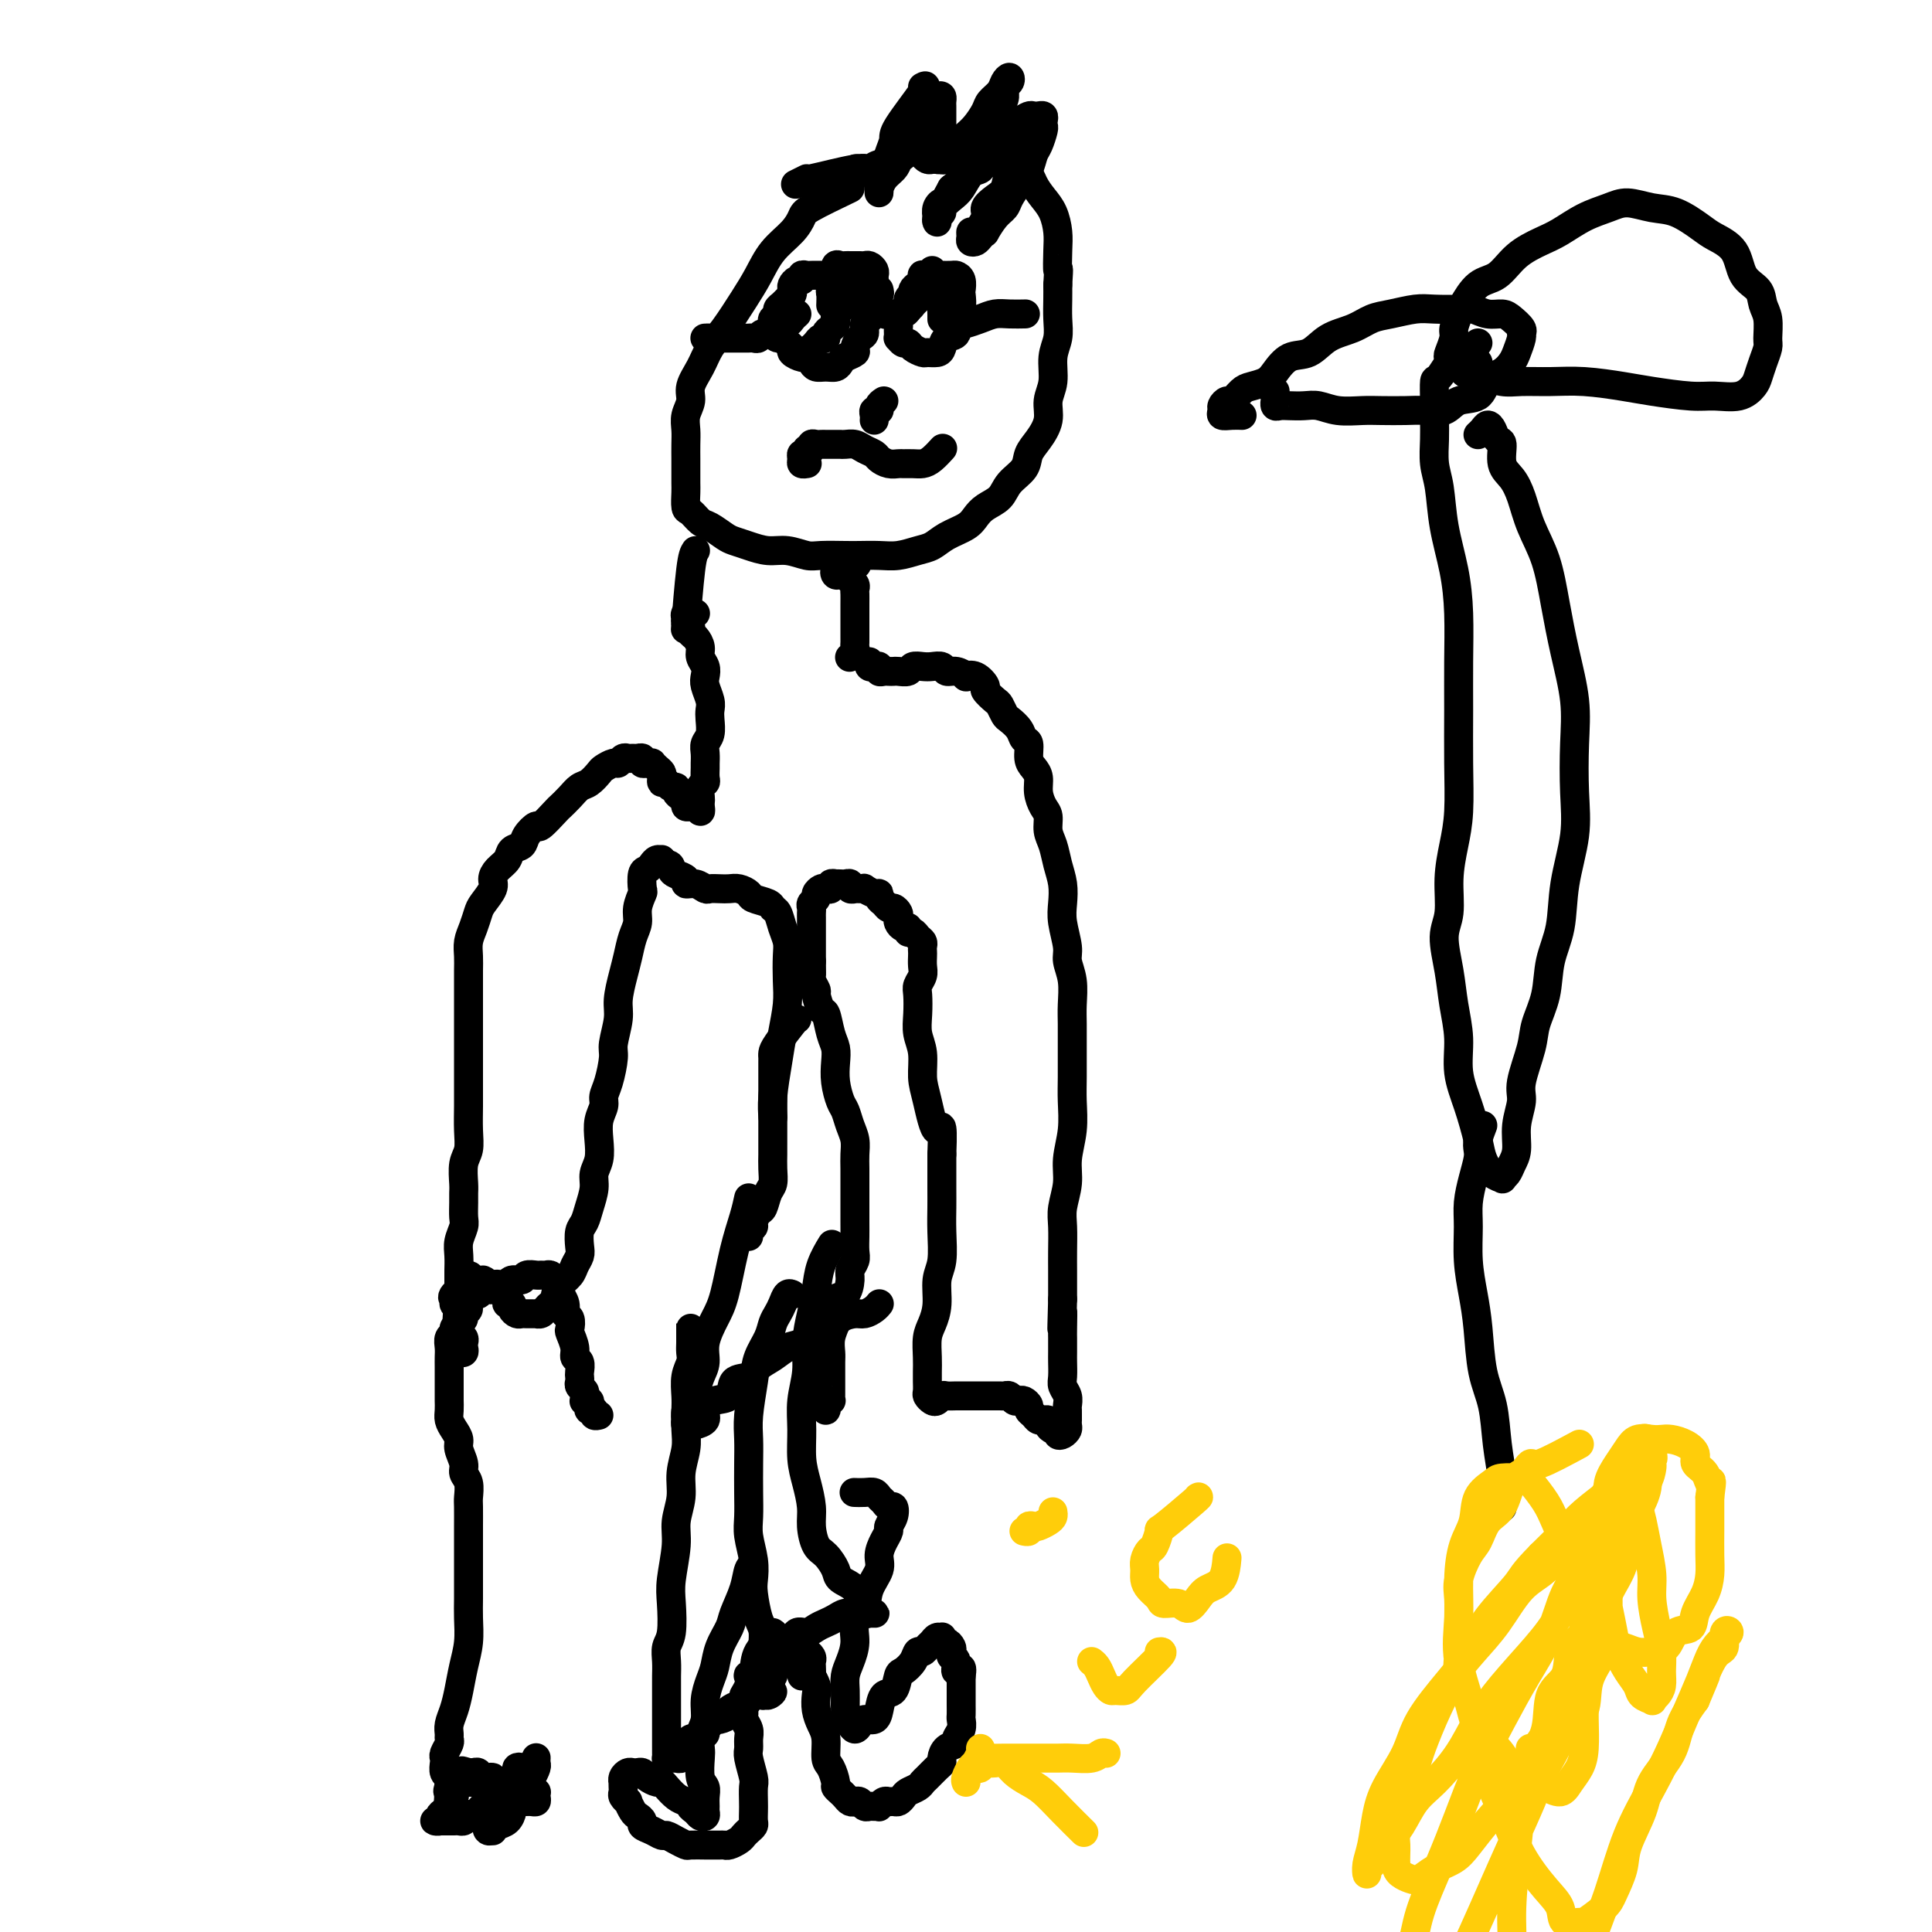 <svg viewBox='0 0 400 400' version='1.1' xmlns='http://www.w3.org/2000/svg' xmlns:xlink='http://www.w3.org/1999/xlink'><g fill='none' stroke='#000000' stroke-width='6' stroke-linecap='round' stroke-linejoin='round'><path d='M176,39c-3.188,1.531 -6.376,3.063 -8,4c-1.624,0.937 -1.683,1.280 -2,2c-0.317,0.720 -0.892,1.816 -2,3c-1.108,1.184 -2.748,2.455 -4,4c-1.252,1.545 -2.117,3.364 -3,5c-0.883,1.636 -1.786,3.088 -3,5c-1.214,1.912 -2.741,4.283 -4,6c-1.259,1.717 -2.250,2.781 -3,4c-0.750,1.219 -1.259,2.595 -2,4c-0.741,1.405 -1.715,2.840 -2,4c-0.285,1.160 0.120,2.044 0,3c-0.120,0.956 -0.764,1.984 -1,3c-0.236,1.016 -0.063,2.019 0,3c0.063,0.981 0.017,1.938 0,3c-0.017,1.062 -0.005,2.229 0,3c0.005,0.771 0.003,1.147 0,2c-0.003,0.853 -0.009,2.183 0,3c0.009,0.817 0.032,1.121 0,2c-0.032,0.879 -0.118,2.333 0,3c0.118,0.667 0.440,0.546 1,1c0.560,0.454 1.360,1.483 2,2c0.640,0.517 1.122,0.521 2,1c0.878,0.479 2.152,1.434 3,2c0.848,0.566 1.270,0.744 2,1c0.730,0.256 1.768,0.590 3,1c1.232,0.410 2.658,0.894 4,1c1.342,0.106 2.598,-0.168 4,0c1.402,0.168 2.948,0.777 4,1c1.052,0.223 1.610,0.061 3,0c1.390,-0.061 3.611,-0.019 5,0c1.389,0.019 1.947,0.017 3,0c1.053,-0.017 2.601,-0.049 4,0c1.399,0.049 2.647,0.179 4,0c1.353,-0.179 2.810,-0.667 4,-1c1.190,-0.333 2.114,-0.512 3,-1c0.886,-0.488 1.736,-1.285 3,-2c1.264,-0.715 2.942,-1.349 4,-2c1.058,-0.651 1.495,-1.318 2,-2c0.505,-0.682 1.076,-1.379 2,-2c0.924,-0.621 2.200,-1.166 3,-2c0.800,-0.834 1.122,-1.959 2,-3c0.878,-1.041 2.311,-2.000 3,-3c0.689,-1.000 0.633,-2.040 1,-3c0.367,-0.960 1.155,-1.838 2,-3c0.845,-1.162 1.747,-2.607 2,-4c0.253,-1.393 -0.142,-2.735 0,-4c0.142,-1.265 0.823,-2.453 1,-4c0.177,-1.547 -0.149,-3.453 0,-5c0.149,-1.547 0.772,-2.734 1,-4c0.228,-1.266 0.061,-2.610 0,-4c-0.061,-1.390 -0.018,-2.826 0,-4c0.018,-1.174 0.009,-2.087 0,-3'/><path d='M219,59c0.312,-4.819 0.092,-2.866 0,-3c-0.092,-0.134 -0.056,-2.356 0,-4c0.056,-1.644 0.130,-2.710 0,-4c-0.130,-1.290 -0.465,-2.804 -1,-4c-0.535,-1.196 -1.269,-2.075 -2,-3c-0.731,-0.925 -1.459,-1.897 -2,-3c-0.541,-1.103 -0.895,-2.338 -2,-3c-1.105,-0.662 -2.960,-0.752 -4,-1c-1.040,-0.248 -1.263,-0.654 -2,-1c-0.737,-0.346 -1.986,-0.630 -3,-1c-1.014,-0.370 -1.792,-0.824 -3,-1c-1.208,-0.176 -2.845,-0.073 -4,0c-1.155,0.073 -1.829,0.115 -3,0c-1.171,-0.115 -2.838,-0.387 -4,0c-1.162,0.387 -1.819,1.432 -3,2c-1.181,0.568 -2.885,0.659 -4,1c-1.115,0.341 -1.641,0.932 -2,1c-0.359,0.068 -0.552,-0.388 -3,0c-2.448,0.388 -7.151,1.619 -9,2c-1.849,0.381 -0.844,-0.090 -1,0c-0.156,0.090 -1.473,0.740 -2,1c-0.527,0.260 -0.263,0.130 0,0'/><path d='M178,59c0.089,0.333 0.179,0.667 0,1c-0.179,0.333 -0.626,0.667 -1,1c-0.374,0.333 -0.675,0.667 -1,1c-0.325,0.333 -0.675,0.667 -1,1c-0.325,0.333 -0.626,0.667 -1,1c-0.374,0.333 -0.822,0.666 -1,1c-0.178,0.334 -0.085,0.668 0,1c0.085,0.332 0.163,0.663 0,1c-0.163,0.337 -0.568,0.682 -1,1c-0.432,0.318 -0.890,0.611 -1,1c-0.110,0.389 0.128,0.875 0,1c-0.128,0.125 -0.623,-0.110 -1,0c-0.377,0.110 -0.637,0.566 -1,1c-0.363,0.434 -0.828,0.848 -1,1c-0.172,0.152 -0.049,0.044 0,0c0.049,-0.044 0.025,-0.022 0,0'/><path d='M194,60c-0.390,0.414 -0.780,0.829 -1,1c-0.220,0.171 -0.269,0.100 0,0c0.269,-0.100 0.857,-0.229 1,0c0.143,0.229 -0.158,0.817 0,1c0.158,0.183 0.774,-0.038 1,0c0.226,0.038 0.060,0.336 0,1c-0.060,0.664 -0.016,1.693 0,2c0.016,0.307 0.004,-0.110 0,0c-0.004,0.110 -0.001,0.746 0,1c0.001,0.254 0.001,0.127 0,0'/><path d='M183,83c-0.453,0.303 -0.906,0.607 -1,1c-0.094,0.393 0.171,0.876 0,1c-0.171,0.124 -0.778,-0.111 -1,0c-0.222,0.111 -0.060,0.568 0,1c0.060,0.432 0.017,0.838 0,1c-0.017,0.162 -0.009,0.081 0,0'/><path d='M167,96c0.116,-0.022 0.231,-0.043 0,0c-0.231,0.043 -0.809,0.151 -1,0c-0.191,-0.151 0.005,-0.561 0,-1c-0.005,-0.439 -0.212,-0.906 0,-1c0.212,-0.094 0.844,0.185 1,0c0.156,-0.185 -0.165,-0.834 0,-1c0.165,-0.166 0.817,0.152 1,0c0.183,-0.152 -0.102,-0.773 0,-1c0.102,-0.227 0.591,-0.061 1,0c0.409,0.061 0.739,0.017 1,0c0.261,-0.017 0.454,-0.005 1,0c0.546,0.005 1.444,0.004 2,0c0.556,-0.004 0.769,-0.012 1,0c0.231,0.012 0.481,0.045 1,0c0.519,-0.045 1.308,-0.166 2,0c0.692,0.166 1.289,0.619 2,1c0.711,0.381 1.538,0.691 2,1c0.462,0.309 0.561,0.619 1,1c0.439,0.381 1.220,0.835 2,1c0.780,0.165 1.559,0.043 2,0c0.441,-0.043 0.542,-0.005 1,0c0.458,0.005 1.271,-0.023 2,0c0.729,0.023 1.372,0.097 2,0c0.628,-0.097 1.240,-0.366 2,-1c0.760,-0.634 1.666,-1.632 2,-2c0.334,-0.368 0.095,-0.105 0,0c-0.095,0.105 -0.048,0.053 0,0'/><path d='M144,114c-0.311,0.467 -0.622,0.933 -1,4c-0.378,3.067 -0.822,8.733 -1,11c-0.178,2.267 -0.089,1.133 0,0'/><path d='M177,117c0.347,-0.111 0.695,-0.222 0,0c-0.695,0.222 -2.432,0.777 -3,1c-0.568,0.223 0.033,0.112 0,0c-0.033,-0.112 -0.698,-0.227 -1,0c-0.302,0.227 -0.240,0.796 0,1c0.240,0.204 0.656,0.044 1,0c0.344,-0.044 0.614,0.030 1,0c0.386,-0.030 0.888,-0.164 1,0c0.112,0.164 -0.166,0.624 0,1c0.166,0.376 0.777,0.667 1,1c0.223,0.333 0.060,0.708 0,1c-0.060,0.292 -0.016,0.502 0,1c0.016,0.498 0.004,1.285 0,2c-0.004,0.715 -0.001,1.357 0,2c0.001,0.643 0.000,1.286 0,2c-0.000,0.714 0.001,1.501 0,2c-0.001,0.499 -0.004,0.712 0,1c0.004,0.288 0.015,0.652 0,1c-0.015,0.348 -0.056,0.681 0,1c0.056,0.319 0.207,0.624 0,1c-0.207,0.376 -0.774,0.822 -1,1c-0.226,0.178 -0.113,0.089 0,0'/><path d='M144,127c-0.846,-0.112 -1.692,-0.223 -2,0c-0.308,0.223 -0.079,0.781 0,1c0.079,0.219 0.006,0.100 0,0c-0.006,-0.100 0.054,-0.182 0,0c-0.054,0.182 -0.221,0.629 0,1c0.221,0.371 0.829,0.666 1,1c0.171,0.334 -0.094,0.708 0,1c0.094,0.292 0.547,0.501 1,1c0.453,0.499 0.905,1.287 1,2c0.095,0.713 -0.167,1.349 0,2c0.167,0.651 0.763,1.315 1,2c0.237,0.685 0.116,1.390 0,2c-0.116,0.610 -0.226,1.126 0,2c0.226,0.874 0.789,2.107 1,3c0.211,0.893 0.071,1.446 0,2c-0.071,0.554 -0.072,1.108 0,2c0.072,0.892 0.215,2.122 0,3c-0.215,0.878 -0.790,1.405 -1,2c-0.210,0.595 -0.055,1.259 0,2c0.055,0.741 0.011,1.560 0,2c-0.011,0.440 0.011,0.503 0,1c-0.011,0.497 -0.055,1.429 0,2c0.055,0.571 0.211,0.783 0,1c-0.211,0.217 -0.788,0.441 -1,1c-0.212,0.559 -0.060,1.452 0,2c0.060,0.548 0.026,0.749 0,1c-0.026,0.251 -0.044,0.550 0,1c0.044,0.450 0.152,1.049 0,1c-0.152,-0.049 -0.562,-0.748 -1,-1c-0.438,-0.252 -0.905,-0.056 -1,0c-0.095,0.056 0.181,-0.026 0,0c-0.181,0.026 -0.818,0.161 -1,0c-0.182,-0.161 0.092,-0.617 0,-1c-0.092,-0.383 -0.549,-0.694 -1,-1c-0.451,-0.306 -0.894,-0.608 -1,-1c-0.106,-0.392 0.125,-0.875 0,-1c-0.125,-0.125 -0.607,0.107 -1,0c-0.393,-0.107 -0.696,-0.554 -1,-1'/><path d='M138,162c-1.306,-0.881 -1.072,-0.082 -1,0c0.072,0.082 -0.018,-0.552 0,-1c0.018,-0.448 0.146,-0.709 0,-1c-0.146,-0.291 -0.565,-0.613 -1,-1c-0.435,-0.387 -0.886,-0.840 -1,-1c-0.114,-0.160 0.110,-0.029 0,0c-0.110,0.029 -0.554,-0.045 -1,0c-0.446,0.045 -0.893,0.208 -1,0c-0.107,-0.208 0.126,-0.789 0,-1c-0.126,-0.211 -0.611,-0.053 -1,0c-0.389,0.053 -0.680,-0.001 -1,0c-0.320,0.001 -0.667,0.056 -1,0c-0.333,-0.056 -0.652,-0.223 -1,0c-0.348,0.223 -0.726,0.837 -1,1c-0.274,0.163 -0.444,-0.126 -1,0c-0.556,0.126 -1.500,0.666 -2,1c-0.500,0.334 -0.558,0.461 -1,1c-0.442,0.539 -1.268,1.490 -2,2c-0.732,0.510 -1.370,0.579 -2,1c-0.630,0.421 -1.253,1.193 -2,2c-0.747,0.807 -1.619,1.647 -2,2c-0.381,0.353 -0.272,0.217 -1,1c-0.728,0.783 -2.293,2.485 -3,3c-0.707,0.515 -0.556,-0.157 -1,0c-0.444,0.157 -1.484,1.144 -2,2c-0.516,0.856 -0.507,1.580 -1,2c-0.493,0.420 -1.489,0.534 -2,1c-0.511,0.466 -0.536,1.284 -1,2c-0.464,0.716 -1.367,1.332 -2,2c-0.633,0.668 -0.995,1.389 -1,2c-0.005,0.611 0.349,1.111 0,2c-0.349,0.889 -1.400,2.166 -2,3c-0.600,0.834 -0.749,1.223 -1,2c-0.251,0.777 -0.603,1.942 -1,3c-0.397,1.058 -0.838,2.011 -1,3c-0.162,0.989 -0.043,2.015 0,3c0.043,0.985 0.012,1.930 0,3c-0.012,1.070 -0.003,2.264 0,3c0.003,0.736 0.001,1.014 0,2c-0.001,0.986 -0.000,2.680 0,4c0.000,1.320 0.000,2.267 0,3c-0.000,0.733 0.000,1.251 0,2c-0.000,0.749 -0.000,1.729 0,3c0.000,1.271 0.001,2.833 0,4c-0.001,1.167 -0.004,1.938 0,3c0.004,1.062 0.015,2.413 0,4c-0.015,1.587 -0.057,3.408 0,5c0.057,1.592 0.211,2.953 0,4c-0.211,1.047 -0.789,1.779 -1,3c-0.211,1.221 -0.056,2.931 0,4c0.056,1.069 0.011,1.497 0,2c-0.011,0.503 0.011,1.082 0,2c-0.011,0.918 -0.056,2.176 0,3c0.056,0.824 0.211,1.213 0,2c-0.211,0.787 -0.789,1.970 -1,3c-0.211,1.030 -0.057,1.905 0,3c0.057,1.095 0.015,2.410 0,3c-0.015,0.590 -0.004,0.454 0,1c0.004,0.546 0.002,1.773 0,3'/><path d='M95,267c-0.773,12.495 -0.207,3.732 0,1c0.207,-2.732 0.054,0.567 0,2c-0.054,1.433 -0.011,1.000 0,1c0.011,0.000 -0.011,0.434 0,1c0.011,0.566 0.055,1.265 0,2c-0.055,0.735 -0.210,1.507 0,2c0.210,0.493 0.785,0.706 1,1c0.215,0.294 0.072,0.667 0,1c-0.072,0.333 -0.071,0.625 0,1c0.071,0.375 0.211,0.832 0,1c-0.211,0.168 -0.775,0.048 -1,0c-0.225,-0.048 -0.113,-0.024 0,0'/><path d='M180,137c-0.081,0.415 -0.162,0.829 0,1c0.162,0.171 0.568,0.098 1,0c0.432,-0.098 0.889,-0.222 1,0c0.111,0.222 -0.126,0.791 0,1c0.126,0.209 0.615,0.057 1,0c0.385,-0.057 0.666,-0.019 1,0c0.334,0.019 0.723,0.019 1,0c0.277,-0.019 0.444,-0.057 1,0c0.556,0.057 1.501,0.210 2,0c0.499,-0.210 0.553,-0.784 1,-1c0.447,-0.216 1.288,-0.073 2,0c0.712,0.073 1.295,0.076 2,0c0.705,-0.076 1.532,-0.230 2,0c0.468,0.230 0.576,0.844 1,1c0.424,0.156 1.165,-0.147 2,0c0.835,0.147 1.763,0.745 2,1c0.237,0.255 -0.217,0.166 0,0c0.217,-0.166 1.105,-0.411 2,0c0.895,0.411 1.798,1.476 2,2c0.202,0.524 -0.298,0.507 0,1c0.298,0.493 1.393,1.497 2,2c0.607,0.503 0.726,0.506 1,1c0.274,0.494 0.704,1.478 1,2c0.296,0.522 0.457,0.580 1,1c0.543,0.420 1.469,1.201 2,2c0.531,0.799 0.668,1.617 1,2c0.332,0.383 0.859,0.332 1,1c0.141,0.668 -0.103,2.056 0,3c0.103,0.944 0.553,1.445 1,2c0.447,0.555 0.889,1.163 1,2c0.111,0.837 -0.111,1.903 0,3c0.111,1.097 0.554,2.225 1,3c0.446,0.775 0.894,1.196 1,2c0.106,0.804 -0.129,1.989 0,3c0.129,1.011 0.622,1.847 1,3c0.378,1.153 0.641,2.623 1,4c0.359,1.377 0.813,2.661 1,4c0.187,1.339 0.106,2.734 0,4c-0.106,1.266 -0.239,2.404 0,4c0.239,1.596 0.849,3.651 1,5c0.151,1.349 -0.156,1.993 0,3c0.156,1.007 0.774,2.376 1,4c0.226,1.624 0.060,3.503 0,5c-0.060,1.497 -0.015,2.611 0,4c0.015,1.389 -0.000,3.053 0,5c0.000,1.947 0.015,4.179 0,6c-0.015,1.821 -0.060,3.232 0,5c0.060,1.768 0.226,3.892 0,6c-0.226,2.108 -0.845,4.198 -1,6c-0.155,1.802 0.155,3.315 0,5c-0.155,1.685 -0.774,3.543 -1,5c-0.226,1.457 -0.061,2.515 0,4c0.061,1.485 0.016,3.398 0,5c-0.016,1.602 -0.004,2.893 0,4c0.004,1.107 0.001,2.031 0,3c-0.001,0.969 -0.001,1.985 0,3'/><path d='M220,269c-0.309,10.729 -0.083,4.550 0,3c0.083,-1.550 0.023,1.528 0,3c-0.023,1.472 -0.007,1.339 0,2c0.007,0.661 0.006,2.116 0,3c-0.006,0.884 -0.016,1.196 0,2c0.016,0.804 0.057,2.099 0,3c-0.057,0.901 -0.211,1.407 0,2c0.211,0.593 0.789,1.273 1,2c0.211,0.727 0.057,1.500 0,2c-0.057,0.500 -0.015,0.725 0,1c0.015,0.275 0.005,0.598 0,1c-0.005,0.402 -0.004,0.882 0,1c0.004,0.118 0.011,-0.125 0,0c-0.011,0.125 -0.041,0.618 0,1c0.041,0.382 0.152,0.653 0,1c-0.152,0.347 -0.567,0.770 -1,1c-0.433,0.230 -0.886,0.268 -1,0c-0.114,-0.268 0.109,-0.842 0,-1c-0.109,-0.158 -0.550,0.101 -1,0c-0.450,-0.101 -0.908,-0.562 -1,-1c-0.092,-0.438 0.183,-0.852 0,-1c-0.183,-0.148 -0.824,-0.029 -1,0c-0.176,0.029 0.111,-0.034 0,0c-0.111,0.034 -0.621,0.163 -1,0c-0.379,-0.163 -0.626,-0.618 -1,-1c-0.374,-0.382 -0.874,-0.690 -1,-1c-0.126,-0.310 0.121,-0.623 0,-1c-0.121,-0.377 -0.610,-0.819 -1,-1c-0.390,-0.181 -0.681,-0.101 -1,0c-0.319,0.101 -0.667,0.223 -1,0c-0.333,-0.223 -0.652,-0.792 -1,-1c-0.348,-0.208 -0.726,-0.056 -1,0c-0.274,0.056 -0.444,0.015 -1,0c-0.556,-0.015 -1.500,-0.004 -2,0c-0.500,0.004 -0.557,0.001 -1,0c-0.443,-0.001 -1.270,-0.001 -2,0c-0.730,0.001 -1.361,0.004 -2,0c-0.639,-0.004 -1.284,-0.014 -2,0c-0.716,0.014 -1.502,0.053 -2,0c-0.498,-0.053 -0.708,-0.198 -1,0c-0.292,0.198 -0.667,0.741 -1,1c-0.333,0.259 -0.625,0.236 -1,0c-0.375,-0.236 -0.832,-0.684 -1,-1c-0.168,-0.316 -0.046,-0.500 0,-1c0.046,-0.500 0.015,-1.316 0,-2c-0.015,-0.684 -0.014,-1.238 0,-2c0.014,-0.762 0.041,-1.733 0,-3c-0.041,-1.267 -0.151,-2.829 0,-4c0.151,-1.171 0.562,-1.950 1,-3c0.438,-1.050 0.902,-2.371 1,-4c0.098,-1.629 -0.170,-3.567 0,-5c0.170,-1.433 0.778,-2.362 1,-4c0.222,-1.638 0.060,-3.985 0,-6c-0.060,-2.015 -0.016,-3.696 0,-5c0.016,-1.304 0.005,-2.230 0,-4c-0.005,-1.770 -0.002,-4.385 0,-7'/><path d='M195,239c0.342,-8.567 -0.305,-4.983 -1,-5c-0.695,-0.017 -1.440,-3.634 -2,-6c-0.560,-2.366 -0.934,-3.481 -1,-5c-0.066,-1.519 0.178,-3.443 0,-5c-0.178,-1.557 -0.776,-2.749 -1,-4c-0.224,-1.251 -0.074,-2.561 0,-4c0.074,-1.439 0.072,-3.005 0,-4c-0.072,-0.995 -0.215,-1.418 0,-2c0.215,-0.582 0.790,-1.322 1,-2c0.210,-0.678 0.057,-1.295 0,-2c-0.057,-0.705 -0.018,-1.498 0,-2c0.018,-0.502 0.016,-0.713 0,-1c-0.016,-0.287 -0.047,-0.650 0,-1c0.047,-0.350 0.171,-0.686 0,-1c-0.171,-0.314 -0.637,-0.605 -1,-1c-0.363,-0.395 -0.623,-0.893 -1,-1c-0.377,-0.107 -0.872,0.179 -1,0c-0.128,-0.179 0.110,-0.821 0,-1c-0.110,-0.179 -0.568,0.106 -1,0c-0.432,-0.106 -0.837,-0.602 -1,-1c-0.163,-0.398 -0.085,-0.698 0,-1c0.085,-0.302 0.177,-0.605 0,-1c-0.177,-0.395 -0.621,-0.880 -1,-1c-0.379,-0.120 -0.692,0.127 -1,0c-0.308,-0.127 -0.612,-0.626 -1,-1c-0.388,-0.374 -0.860,-0.622 -1,-1c-0.140,-0.378 0.051,-0.886 0,-1c-0.051,-0.114 -0.343,0.166 -1,0c-0.657,-0.166 -1.677,-0.777 -2,-1c-0.323,-0.223 0.053,-0.059 0,0c-0.053,0.059 -0.535,0.012 -1,0c-0.465,-0.012 -0.912,0.011 -1,0c-0.088,-0.011 0.184,-0.055 0,0c-0.184,0.055 -0.824,0.211 -1,0c-0.176,-0.211 0.112,-0.788 0,-1c-0.112,-0.212 -0.622,-0.058 -1,0c-0.378,0.058 -0.622,0.019 -1,0c-0.378,-0.019 -0.889,-0.019 -1,0c-0.111,0.019 0.178,0.057 0,0c-0.178,-0.057 -0.822,-0.208 -1,0c-0.178,0.208 0.111,0.777 0,1c-0.111,0.223 -0.622,0.101 -1,0c-0.378,-0.101 -0.623,-0.182 -1,0c-0.377,0.182 -0.886,0.626 -1,1c-0.114,0.374 0.165,0.678 0,1c-0.165,0.322 -0.776,0.663 -1,1c-0.224,0.337 -0.060,0.671 0,1c0.060,0.329 0.016,0.654 0,1c-0.016,0.346 -0.004,0.711 0,1c0.004,0.289 0.001,0.500 0,1c-0.001,0.500 -0.000,1.289 0,2c0.000,0.711 0.000,1.345 0,2c-0.000,0.655 -0.000,1.330 0,2c0.000,0.670 0.000,1.335 0,2'/><path d='M168,199c0.017,2.507 0.060,2.774 0,3c-0.060,0.226 -0.223,0.411 0,1c0.223,0.589 0.833,1.582 1,2c0.167,0.418 -0.109,0.261 0,1c0.109,0.739 0.604,2.374 1,3c0.396,0.626 0.694,0.242 1,1c0.306,0.758 0.621,2.658 1,4c0.379,1.342 0.823,2.126 1,3c0.177,0.874 0.089,1.837 0,3c-0.089,1.163 -0.178,2.527 0,4c0.178,1.473 0.622,3.055 1,4c0.378,0.945 0.690,1.252 1,2c0.310,0.748 0.619,1.937 1,3c0.381,1.063 0.834,2.002 1,3c0.166,0.998 0.044,2.056 0,3c-0.044,0.944 -0.012,1.775 0,3c0.012,1.225 0.003,2.846 0,4c-0.003,1.154 0.000,1.842 0,3c-0.000,1.158 -0.004,2.786 0,4c0.004,1.214 0.016,2.015 0,3c-0.016,0.985 -0.059,2.156 0,3c0.059,0.844 0.218,1.362 0,2c-0.218,0.638 -0.815,1.396 -1,2c-0.185,0.604 0.043,1.053 0,2c-0.043,0.947 -0.355,2.392 -1,3c-0.645,0.608 -1.623,0.379 -2,1c-0.377,0.621 -0.154,2.090 0,3c0.154,0.910 0.237,1.259 0,2c-0.237,0.741 -0.796,1.875 -1,3c-0.204,1.125 -0.055,2.241 0,3c0.055,0.759 0.014,1.160 0,2c-0.014,0.840 -0.003,2.119 0,3c0.003,0.881 -0.003,1.363 0,2c0.003,0.637 0.015,1.429 0,2c-0.015,0.571 -0.055,0.920 0,1c0.055,0.080 0.207,-0.108 0,0c-0.207,0.108 -0.774,0.512 -1,1c-0.226,0.488 -0.112,1.059 0,1c0.112,-0.059 0.223,-0.747 0,-1c-0.223,-0.253 -0.778,-0.072 -1,0c-0.222,0.072 -0.111,0.036 0,0'/><path d='M105,268c-0.009,-0.081 -0.017,-0.163 0,0c0.017,0.163 0.060,0.569 0,1c-0.060,0.431 -0.223,0.886 0,1c0.223,0.114 0.833,-0.113 1,0c0.167,0.113 -0.110,0.566 0,1c0.110,0.434 0.608,0.848 1,1c0.392,0.152 0.679,0.040 1,0c0.321,-0.040 0.678,-0.010 1,0c0.322,0.010 0.611,-0.000 1,0c0.389,0.000 0.877,0.011 1,0c0.123,-0.011 -0.121,-0.045 0,0c0.121,0.045 0.606,0.167 1,0c0.394,-0.167 0.696,-0.625 1,-1c0.304,-0.375 0.610,-0.667 1,-1c0.390,-0.333 0.864,-0.708 1,-1c0.136,-0.292 -0.065,-0.501 0,-1c0.065,-0.499 0.396,-1.287 1,-2c0.604,-0.713 1.482,-1.350 2,-2c0.518,-0.650 0.678,-1.314 1,-2c0.322,-0.686 0.807,-1.393 1,-2c0.193,-0.607 0.094,-1.114 0,-2c-0.094,-0.886 -0.184,-2.152 0,-3c0.184,-0.848 0.641,-1.279 1,-2c0.359,-0.721 0.618,-1.732 1,-3c0.382,-1.268 0.886,-2.793 1,-4c0.114,-1.207 -0.162,-2.095 0,-3c0.162,-0.905 0.761,-1.828 1,-3c0.239,-1.172 0.119,-2.594 0,-4c-0.119,-1.406 -0.238,-2.796 0,-4c0.238,-1.204 0.833,-2.221 1,-3c0.167,-0.779 -0.095,-1.321 0,-2c0.095,-0.679 0.546,-1.495 1,-3c0.454,-1.505 0.909,-3.697 1,-5c0.091,-1.303 -0.183,-1.716 0,-3c0.183,-1.284 0.822,-3.439 1,-5c0.178,-1.561 -0.106,-2.529 0,-4c0.106,-1.471 0.602,-3.446 1,-5c0.398,-1.554 0.699,-2.686 1,-4c0.301,-1.314 0.603,-2.808 1,-4c0.397,-1.192 0.890,-2.081 1,-3c0.110,-0.919 -0.164,-1.867 0,-3c0.164,-1.133 0.765,-2.450 1,-3c0.235,-0.550 0.104,-0.333 0,-1c-0.104,-0.667 -0.182,-2.217 0,-3c0.182,-0.783 0.622,-0.799 1,-1c0.378,-0.201 0.692,-0.587 1,-1c0.308,-0.413 0.608,-0.853 1,-1c0.392,-0.147 0.875,-0.001 1,0c0.125,0.001 -0.107,-0.143 0,0c0.107,0.143 0.554,0.571 1,1'/><path d='M138,179c0.974,-0.132 0.908,0.538 1,1c0.092,0.462 0.343,0.716 1,1c0.657,0.284 1.719,0.598 2,1c0.281,0.402 -0.220,0.892 0,1c0.220,0.108 1.161,-0.167 2,0c0.839,0.167 1.575,0.776 2,1c0.425,0.224 0.538,0.063 1,0c0.462,-0.063 1.274,-0.028 2,0c0.726,0.028 1.368,0.049 2,0c0.632,-0.049 1.254,-0.167 2,0c0.746,0.167 1.614,0.621 2,1c0.386,0.379 0.288,0.685 1,1c0.712,0.315 2.233,0.640 3,1c0.767,0.360 0.780,0.755 1,1c0.220,0.245 0.647,0.340 1,1c0.353,0.660 0.631,1.886 1,3c0.369,1.114 0.828,2.117 1,3c0.172,0.883 0.057,1.647 0,3c-0.057,1.353 -0.058,3.295 0,5c0.058,1.705 0.173,3.172 0,5c-0.173,1.828 -0.635,4.018 -1,6c-0.365,1.982 -0.634,3.758 -1,6c-0.366,2.242 -0.829,4.950 -1,7c-0.171,2.050 -0.049,3.443 0,4c0.049,0.557 0.024,0.279 0,0'/><path d='M155,248c-0.245,1.139 -0.490,2.278 -1,4c-0.510,1.722 -1.285,4.025 -2,7c-0.715,2.975 -1.372,6.620 -2,9c-0.628,2.380 -1.229,3.495 -2,5c-0.771,1.505 -1.712,3.400 -2,5c-0.288,1.600 0.077,2.903 0,4c-0.077,1.097 -0.595,1.986 -1,3c-0.405,1.014 -0.697,2.151 -1,3c-0.303,0.849 -0.618,1.408 -1,2c-0.382,0.592 -0.831,1.216 -1,2c-0.169,0.784 -0.058,1.727 0,2c0.058,0.273 0.062,-0.125 0,0c-0.062,0.125 -0.190,0.774 0,1c0.190,0.226 0.696,0.029 1,0c0.304,-0.029 0.404,0.111 1,0c0.596,-0.111 1.688,-0.471 2,-1c0.312,-0.529 -0.155,-1.226 0,-2c0.155,-0.774 0.933,-1.625 2,-2c1.067,-0.375 2.424,-0.274 3,-1c0.576,-0.726 0.370,-2.278 1,-3c0.630,-0.722 2.097,-0.612 3,-1c0.903,-0.388 1.242,-1.274 2,-2c0.758,-0.726 1.936,-1.293 3,-2c1.064,-0.707 2.013,-1.555 3,-2c0.987,-0.445 2.011,-0.487 3,-1c0.989,-0.513 1.941,-1.496 3,-2c1.059,-0.504 2.224,-0.530 3,-1c0.776,-0.470 1.164,-1.384 2,-2c0.836,-0.616 2.119,-0.936 3,-1c0.881,-0.064 1.360,0.126 2,0c0.640,-0.126 1.439,-0.570 2,-1c0.561,-0.430 0.882,-0.847 1,-1c0.118,-0.153 0.034,-0.044 0,0c-0.034,0.044 -0.017,0.022 0,0'/><path d='M100,265c0.348,0.137 0.697,0.274 0,1c-0.697,0.726 -2.438,2.040 -3,3c-0.562,0.960 0.056,1.567 0,2c-0.056,0.433 -0.784,0.694 -1,1c-0.216,0.306 0.082,0.659 0,1c-0.082,0.341 -0.544,0.672 -1,1c-0.456,0.328 -0.907,0.654 -1,1c-0.093,0.346 0.171,0.711 0,1c-0.171,0.289 -0.778,0.500 -1,1c-0.222,0.500 -0.060,1.288 0,2c0.060,0.712 0.016,1.346 0,2c-0.016,0.654 -0.004,1.326 0,2c0.004,0.674 0.001,1.349 0,2c-0.001,0.651 -0.001,1.276 0,2c0.001,0.724 0.003,1.545 0,2c-0.003,0.455 -0.011,0.545 0,1c0.011,0.455 0.040,1.276 0,2c-0.040,0.724 -0.150,1.352 0,2c0.150,0.648 0.561,1.314 1,2c0.439,0.686 0.906,1.390 1,2c0.094,0.610 -0.185,1.126 0,2c0.185,0.874 0.834,2.105 1,3c0.166,0.895 -0.152,1.455 0,2c0.152,0.545 0.773,1.077 1,2c0.227,0.923 0.061,2.237 0,3c-0.061,0.763 -0.016,0.974 0,2c0.016,1.026 0.004,2.868 0,4c-0.004,1.132 -0.001,1.555 0,2c0.001,0.445 0.000,0.911 0,2c-0.000,1.089 0.001,2.800 0,4c-0.001,1.200 -0.003,1.888 0,3c0.003,1.112 0.012,2.650 0,4c-0.012,1.350 -0.044,2.514 0,4c0.044,1.486 0.166,3.294 0,5c-0.166,1.706 -0.619,3.311 -1,5c-0.381,1.689 -0.691,3.461 -1,5c-0.309,1.539 -0.618,2.845 -1,4c-0.382,1.155 -0.838,2.158 -1,3c-0.162,0.842 -0.029,1.521 0,2c0.029,0.479 -0.044,0.757 0,1c0.044,0.243 0.207,0.450 0,1c-0.207,0.550 -0.784,1.442 -1,2c-0.216,0.558 -0.072,0.780 0,1c0.072,0.220 0.072,0.436 0,1c-0.072,0.564 -0.215,1.474 0,2c0.215,0.526 0.790,0.667 1,1c0.210,0.333 0.057,0.859 0,1c-0.057,0.141 -0.016,-0.103 0,0c0.016,0.103 0.008,0.551 0,1'/><path d='M93,370c-0.602,10.038 -0.106,3.632 0,1c0.106,-2.632 -0.177,-1.490 0,-1c0.177,0.490 0.815,0.328 1,0c0.185,-0.328 -0.084,-0.821 0,-1c0.084,-0.179 0.521,-0.044 1,0c0.479,0.044 1.000,-0.003 1,0c-0.000,0.003 -0.522,0.058 -1,0c-0.478,-0.058 -0.913,-0.227 -1,0c-0.087,0.227 0.173,0.850 0,1c-0.173,0.150 -0.778,-0.172 -1,0c-0.222,0.172 -0.059,0.840 0,1c0.059,0.160 0.016,-0.188 0,0c-0.016,0.188 -0.005,0.911 0,1c0.005,0.089 0.002,-0.455 0,-1'/><path d='M93,371c-0.512,0.144 -0.290,-0.497 0,-1c0.290,-0.503 0.650,-0.867 1,-1c0.350,-0.133 0.689,-0.036 1,0c0.311,0.036 0.593,0.010 1,0c0.407,-0.010 0.939,-0.003 1,0c0.061,0.003 -0.350,0.001 0,0c0.350,-0.001 1.460,0.000 2,0c0.540,-0.000 0.511,-0.001 1,0c0.489,0.001 1.497,0.004 2,0c0.503,-0.004 0.502,-0.015 1,0c0.498,0.015 1.495,0.055 2,0c0.505,-0.055 0.517,-0.207 1,0c0.483,0.207 1.436,0.773 2,1c0.564,0.227 0.739,0.116 1,0c0.261,-0.116 0.607,-0.238 1,0c0.393,0.238 0.835,0.834 1,1c0.165,0.166 0.055,-0.099 0,0c-0.055,0.099 -0.056,0.562 0,1c0.056,0.438 0.169,0.850 0,1c-0.169,0.150 -0.618,0.036 -1,0c-0.382,-0.036 -0.695,0.005 -1,0c-0.305,-0.005 -0.603,-0.057 -1,0c-0.397,0.057 -0.894,0.223 -1,0c-0.106,-0.223 0.180,-0.834 0,-1c-0.180,-0.166 -0.827,0.114 -1,0c-0.173,-0.114 0.127,-0.623 0,-1c-0.127,-0.377 -0.682,-0.622 -1,-1c-0.318,-0.378 -0.400,-0.890 -1,-1c-0.600,-0.110 -1.719,0.181 -2,0c-0.281,-0.181 0.275,-0.833 0,-1c-0.275,-0.167 -1.380,0.151 -2,0c-0.620,-0.151 -0.754,-0.773 -1,-1c-0.246,-0.227 -0.605,-0.061 -1,0c-0.395,0.061 -0.827,0.017 -1,0c-0.173,-0.017 -0.086,-0.009 0,0'/><path d='M97,367c-2.327,-0.667 -1.146,-0.333 -1,0c0.146,0.333 -0.745,0.666 -1,1c-0.255,0.334 0.124,0.668 0,1c-0.124,0.332 -0.751,0.663 -1,1c-0.249,0.337 -0.118,0.682 0,1c0.118,0.318 0.225,0.610 0,1c-0.225,0.390 -0.782,0.878 -1,1c-0.218,0.122 -0.096,-0.121 0,0c0.096,0.121 0.165,0.607 0,1c-0.165,0.393 -0.563,0.694 -1,1c-0.437,0.306 -0.913,0.618 -1,1c-0.087,0.382 0.215,0.834 0,1c-0.215,0.166 -0.948,0.044 -1,0c-0.052,-0.044 0.578,-0.012 1,0c0.422,0.012 0.638,0.003 1,0c0.362,-0.003 0.871,0.000 1,0c0.129,-0.000 -0.121,-0.003 0,0c0.121,0.003 0.614,0.012 1,0c0.386,-0.012 0.665,-0.045 1,0c0.335,0.045 0.725,0.167 1,0c0.275,-0.167 0.436,-0.622 1,-1c0.564,-0.378 1.531,-0.679 2,-1c0.469,-0.321 0.440,-0.664 1,-1c0.560,-0.336 1.709,-0.667 2,-1c0.291,-0.333 -0.277,-0.668 0,-1c0.277,-0.332 1.397,-0.663 2,-1c0.603,-0.337 0.687,-0.682 1,-1c0.313,-0.318 0.856,-0.611 1,-1c0.144,-0.389 -0.109,-0.876 0,-1c0.109,-0.124 0.580,0.113 1,0c0.420,-0.113 0.788,-0.577 1,-1c0.212,-0.423 0.268,-0.804 0,-1c-0.268,-0.196 -0.859,-0.207 -1,0c-0.141,0.207 0.168,0.631 0,1c-0.168,0.369 -0.815,0.681 -1,1c-0.185,0.319 0.091,0.644 0,1c-0.091,0.356 -0.549,0.742 -1,1c-0.451,0.258 -0.894,0.389 -1,1c-0.106,0.611 0.125,1.703 0,2c-0.125,0.297 -0.607,-0.201 -1,0c-0.393,0.201 -0.696,1.100 -1,2'/><path d='M102,375c-0.943,1.338 -0.301,0.684 0,1c0.301,0.316 0.262,1.602 0,2c-0.262,0.398 -0.748,-0.093 -1,0c-0.252,0.093 -0.271,0.769 0,1c0.271,0.231 0.833,0.017 1,0c0.167,-0.017 -0.061,0.164 0,0c0.061,-0.164 0.412,-0.673 1,-1c0.588,-0.327 1.414,-0.471 2,-1c0.586,-0.529 0.930,-1.441 1,-2c0.070,-0.559 -0.136,-0.765 0,-1c0.136,-0.235 0.615,-0.501 1,-1c0.385,-0.499 0.678,-1.233 1,-2c0.322,-0.767 0.675,-1.568 1,-2c0.325,-0.432 0.623,-0.494 1,-1c0.377,-0.506 0.833,-1.456 1,-2c0.167,-0.544 0.045,-0.682 0,-1c-0.045,-0.318 -0.012,-0.816 0,-1c0.012,-0.184 0.003,-0.052 0,0c-0.003,0.052 -0.002,0.026 0,0'/><path d='M97,264c0.342,0.106 0.683,0.211 0,1c-0.683,0.789 -2.391,2.261 -3,3c-0.609,0.739 -0.121,0.744 0,1c0.121,0.256 -0.127,0.762 0,1c0.127,0.238 0.630,0.208 1,0c0.370,-0.208 0.609,-0.596 1,-1c0.391,-0.404 0.936,-0.825 1,-1c0.064,-0.175 -0.353,-0.103 0,0c0.353,0.103 1.474,0.238 2,0c0.526,-0.238 0.456,-0.847 1,-1c0.544,-0.153 1.703,0.151 2,0c0.297,-0.151 -0.267,-0.757 0,-1c0.267,-0.243 1.366,-0.121 2,0c0.634,0.121 0.804,0.243 1,0c0.196,-0.243 0.420,-0.850 1,-1c0.580,-0.150 1.518,0.156 2,0c0.482,-0.156 0.510,-0.775 1,-1c0.490,-0.225 1.442,-0.057 2,0c0.558,0.057 0.723,0.003 1,0c0.277,-0.003 0.667,0.046 1,0c0.333,-0.046 0.610,-0.186 1,0c0.390,0.186 0.893,0.696 1,1c0.107,0.304 -0.183,0.400 0,1c0.183,0.600 0.837,1.704 1,2c0.163,0.296 -0.166,-0.215 0,0c0.166,0.215 0.828,1.155 1,2c0.172,0.845 -0.146,1.595 0,2c0.146,0.405 0.756,0.466 1,1c0.244,0.534 0.122,1.543 0,2c-0.122,0.457 -0.243,0.364 0,1c0.243,0.636 0.850,2.002 1,3c0.150,0.998 -0.156,1.629 0,2c0.156,0.371 0.773,0.480 1,1c0.227,0.520 0.065,1.449 0,2c-0.065,0.551 -0.031,0.725 0,1c0.031,0.275 0.061,0.652 0,1c-0.061,0.348 -0.214,0.668 0,1c0.214,0.332 0.793,0.677 1,1c0.207,0.323 0.042,0.625 0,1c-0.042,0.375 0.040,0.822 0,1c-0.040,0.178 -0.203,0.085 0,0c0.203,-0.085 0.771,-0.163 1,0c0.229,0.163 0.118,0.565 0,1c-0.118,0.435 -0.241,0.901 0,1c0.241,0.099 0.848,-0.169 1,0c0.152,0.169 -0.151,0.776 0,1c0.151,0.224 0.758,0.064 1,0c0.242,-0.064 0.121,-0.032 0,0'/><path d='M170,57c-0.764,-0.009 -1.528,-0.017 -2,0c-0.472,0.017 -0.652,0.060 -1,0c-0.348,-0.060 -0.864,-0.223 -1,0c-0.136,0.223 0.108,0.833 0,1c-0.108,0.167 -0.568,-0.110 -1,0c-0.432,0.110 -0.836,0.607 -1,1c-0.164,0.393 -0.086,0.683 0,1c0.086,0.317 0.182,0.662 0,1c-0.182,0.338 -0.641,0.668 -1,1c-0.359,0.332 -0.618,0.666 -1,1c-0.382,0.334 -0.887,0.667 -1,1c-0.113,0.333 0.165,0.666 0,1c-0.165,0.334 -0.773,0.668 -1,1c-0.227,0.332 -0.072,0.663 0,1c0.072,0.337 0.060,0.682 0,1c-0.060,0.318 -0.170,0.610 0,1c0.170,0.390 0.618,0.878 1,1c0.382,0.122 0.698,-0.121 1,0c0.302,0.121 0.592,0.606 1,1c0.408,0.394 0.936,0.697 1,1c0.064,0.303 -0.334,0.607 0,1c0.334,0.393 1.402,0.876 2,1c0.598,0.124 0.727,-0.109 1,0c0.273,0.109 0.689,0.562 1,1c0.311,0.438 0.516,0.861 1,1c0.484,0.139 1.248,-0.004 2,0c0.752,0.004 1.493,0.157 2,0c0.507,-0.157 0.780,-0.623 1,-1c0.220,-0.377 0.389,-0.663 1,-1c0.611,-0.337 1.665,-0.724 2,-1c0.335,-0.276 -0.050,-0.441 0,-1c0.050,-0.559 0.534,-1.511 1,-2c0.466,-0.489 0.913,-0.515 1,-1c0.087,-0.485 -0.187,-1.429 0,-2c0.187,-0.571 0.835,-0.768 1,-1c0.165,-0.232 -0.152,-0.500 0,-1c0.152,-0.500 0.773,-1.233 1,-2c0.227,-0.767 0.062,-1.567 0,-2c-0.062,-0.433 -0.020,-0.498 0,-1c0.020,-0.502 0.016,-1.441 0,-2c-0.016,-0.559 -0.046,-0.738 0,-1c0.046,-0.262 0.167,-0.606 0,-1c-0.167,-0.394 -0.622,-0.838 -1,-1c-0.378,-0.162 -0.679,-0.044 -1,0c-0.321,0.044 -0.663,0.012 -1,0c-0.337,-0.012 -0.668,-0.005 -1,0c-0.332,0.005 -0.664,0.008 -1,0c-0.336,-0.008 -0.678,-0.029 -1,0c-0.322,0.029 -0.626,0.106 -1,0c-0.374,-0.106 -0.818,-0.394 -1,0c-0.182,0.394 -0.101,1.472 0,2c0.101,0.528 0.223,0.506 0,1c-0.223,0.494 -0.792,1.504 -1,2c-0.208,0.496 -0.056,0.480 0,1c0.056,0.520 0.016,1.577 0,2c-0.016,0.423 -0.008,0.211 0,0'/><path d='M182,60c0.105,0.447 0.210,0.894 0,1c-0.210,0.106 -0.737,-0.130 -1,0c-0.263,0.130 -0.264,0.627 0,1c0.264,0.373 0.792,0.622 1,1c0.208,0.378 0.097,0.886 0,1c-0.097,0.114 -0.179,-0.166 0,0c0.179,0.166 0.621,0.777 1,1c0.379,0.223 0.697,0.057 1,0c0.303,-0.057 0.592,-0.004 1,0c0.408,0.004 0.936,-0.041 1,0c0.064,0.041 -0.336,0.168 0,0c0.336,-0.168 1.410,-0.633 2,-1c0.590,-0.367 0.697,-0.637 1,-1c0.303,-0.363 0.801,-0.818 1,-1c0.199,-0.182 0.100,-0.091 0,0'/><path d='M193,56c-0.311,0.416 -0.622,0.833 -1,1c-0.378,0.167 -0.823,0.086 -1,0c-0.177,-0.086 -0.086,-0.177 0,0c0.086,0.177 0.168,0.621 0,1c-0.168,0.379 -0.585,0.692 -1,1c-0.415,0.308 -0.828,0.611 -1,1c-0.172,0.389 -0.103,0.865 0,1c0.103,0.135 0.239,-0.070 0,0c-0.239,0.070 -0.852,0.414 -1,1c-0.148,0.586 0.171,1.414 0,2c-0.171,0.586 -0.830,0.931 -1,1c-0.170,0.069 0.151,-0.136 0,0c-0.151,0.136 -0.772,0.615 -1,1c-0.228,0.385 -0.062,0.676 0,1c0.062,0.324 0.019,0.679 0,1c-0.019,0.321 -0.016,0.607 0,1c0.016,0.393 0.045,0.893 0,1c-0.045,0.107 -0.163,-0.178 0,0c0.163,0.178 0.606,0.818 1,1c0.394,0.182 0.739,-0.094 1,0c0.261,0.094 0.437,0.559 1,1c0.563,0.441 1.511,0.857 2,1c0.489,0.143 0.517,0.013 1,0c0.483,-0.013 1.421,0.092 2,0c0.579,-0.092 0.800,-0.379 1,-1c0.200,-0.621 0.379,-1.575 1,-2c0.621,-0.425 1.683,-0.322 2,-1c0.317,-0.678 -0.110,-2.136 0,-3c0.110,-0.864 0.758,-1.135 1,-2c0.242,-0.865 0.077,-2.323 0,-3c-0.077,-0.677 -0.067,-0.574 0,-1c0.067,-0.426 0.192,-1.382 0,-2c-0.192,-0.618 -0.699,-0.897 -1,-1c-0.301,-0.103 -0.395,-0.029 -1,0c-0.605,0.029 -1.721,0.011 -2,0c-0.279,-0.011 0.279,-0.017 0,0c-0.279,0.017 -1.394,0.056 -2,0c-0.606,-0.056 -0.702,-0.207 -1,0c-0.298,0.207 -0.800,0.774 -1,1c-0.200,0.226 -0.100,0.113 0,0'/><path d='M197,67c0.804,-0.022 1.607,-0.044 2,0c0.393,0.044 0.375,0.156 1,0c0.625,-0.156 1.891,-0.578 3,-1c1.109,-0.422 2.060,-0.845 3,-1c0.940,-0.155 1.868,-0.042 3,0c1.132,0.042 2.466,0.012 3,0c0.534,-0.012 0.267,-0.006 0,0'/><path d='M165,65c-0.341,0.301 -0.683,0.603 -1,1c-0.317,0.397 -0.611,0.890 -1,1c-0.389,0.110 -0.873,-0.163 -1,0c-0.127,0.163 0.103,0.761 0,1c-0.103,0.239 -0.538,0.120 -1,0c-0.462,-0.120 -0.950,-0.243 -1,0c-0.050,0.243 0.337,0.850 0,1c-0.337,0.150 -1.400,-0.156 -2,0c-0.600,0.156 -0.737,0.774 -1,1c-0.263,0.226 -0.652,0.061 -1,0c-0.348,-0.061 -0.657,-0.016 -1,0c-0.343,0.016 -0.722,0.004 -1,0c-0.278,-0.004 -0.456,-0.001 -1,0c-0.544,0.001 -1.455,0.000 -2,0c-0.545,-0.000 -0.724,-0.000 -1,0c-0.276,0.000 -0.648,0.000 -1,0c-0.352,-0.000 -0.684,0.000 -1,0c-0.316,-0.000 -0.617,-0.000 -1,0c-0.383,0.000 -0.847,0.001 -1,0c-0.153,-0.001 0.004,-0.004 0,0c-0.004,0.004 -0.169,0.015 0,0c0.169,-0.015 0.672,-0.057 1,0c0.328,0.057 0.480,0.211 1,0c0.520,-0.211 1.409,-0.788 2,-1c0.591,-0.212 0.883,-0.061 1,0c0.117,0.061 0.058,0.030 0,0'/><path d='M177,35c0.204,-0.089 0.409,-0.178 0,0c-0.409,0.178 -1.430,0.622 -2,1c-0.570,0.378 -0.689,0.689 -1,1c-0.311,0.311 -0.815,0.623 -1,1c-0.185,0.377 -0.051,0.820 0,1c0.051,0.180 0.021,0.098 0,0c-0.021,-0.098 -0.031,-0.210 0,0c0.031,0.210 0.103,0.742 0,1c-0.103,0.258 -0.381,0.240 0,0c0.381,-0.240 1.422,-0.704 2,-1c0.578,-0.296 0.694,-0.426 1,-1c0.306,-0.574 0.802,-1.593 1,-2c0.198,-0.407 0.099,-0.204 0,0'/><path d='M191,18c0.542,-0.297 1.085,-0.594 0,1c-1.085,1.594 -3.797,5.080 -5,7c-1.203,1.920 -0.897,2.273 -1,3c-0.103,0.727 -0.616,1.829 -1,3c-0.384,1.171 -0.639,2.410 -1,3c-0.361,0.590 -0.829,0.532 -1,1c-0.171,0.468 -0.046,1.462 0,2c0.046,0.538 0.014,0.622 0,1c-0.014,0.378 -0.011,1.052 0,1c0.011,-0.052 0.030,-0.828 0,-1c-0.030,-0.172 -0.110,0.260 0,0c0.110,-0.260 0.411,-1.210 1,-2c0.589,-0.790 1.466,-1.418 2,-2c0.534,-0.582 0.725,-1.118 1,-2c0.275,-0.882 0.633,-2.111 1,-3c0.367,-0.889 0.741,-1.439 1,-2c0.259,-0.561 0.402,-1.135 1,-2c0.598,-0.865 1.653,-2.022 2,-3c0.347,-0.978 -0.012,-1.776 0,-2c0.012,-0.224 0.396,0.125 1,0c0.604,-0.125 1.430,-0.725 2,-1c0.570,-0.275 0.885,-0.225 1,0c0.115,0.225 0.031,0.624 0,1c-0.031,0.376 -0.008,0.730 0,1c0.008,0.270 0.002,0.457 0,1c-0.002,0.543 0.001,1.441 0,2c-0.001,0.559 -0.004,0.780 0,1c0.004,0.220 0.015,0.440 0,1c-0.015,0.560 -0.058,1.460 0,2c0.058,0.540 0.216,0.719 0,1c-0.216,0.281 -0.804,0.664 -1,1c-0.196,0.336 0.002,0.624 0,1c-0.002,0.376 -0.205,0.841 0,1c0.205,0.159 0.817,0.012 1,0c0.183,-0.012 -0.065,0.111 0,0c0.065,-0.111 0.441,-0.456 1,-1c0.559,-0.544 1.300,-1.286 2,-2c0.700,-0.714 1.357,-1.398 2,-2c0.643,-0.602 1.271,-1.120 2,-2c0.729,-0.880 1.558,-2.121 2,-3c0.442,-0.879 0.498,-1.395 1,-2c0.502,-0.605 1.451,-1.298 2,-2c0.549,-0.702 0.698,-1.411 1,-2c0.302,-0.589 0.759,-1.056 1,-1c0.241,0.056 0.268,0.637 0,1c-0.268,0.363 -0.830,0.510 -1,1c-0.170,0.490 0.054,1.323 0,2c-0.054,0.677 -0.386,1.199 -1,2c-0.614,0.801 -1.512,1.881 -2,3c-0.488,1.119 -0.567,2.278 -1,3c-0.433,0.722 -1.219,1.008 -2,2c-0.781,0.992 -1.556,2.690 -2,4c-0.444,1.310 -0.555,2.231 -1,3c-0.445,0.769 -1.222,1.384 -2,2'/><path d='M197,39c-2.249,4.204 -1.872,3.215 -2,3c-0.128,-0.215 -0.762,0.346 -1,1c-0.238,0.654 -0.079,1.403 0,2c0.079,0.597 0.080,1.043 0,1c-0.080,-0.043 -0.240,-0.577 0,-1c0.240,-0.423 0.879,-0.737 1,-1c0.121,-0.263 -0.276,-0.476 0,-1c0.276,-0.524 1.224,-1.361 2,-2c0.776,-0.639 1.381,-1.082 2,-2c0.619,-0.918 1.254,-2.312 2,-3c0.746,-0.688 1.603,-0.670 2,-1c0.397,-0.330 0.335,-1.006 1,-2c0.665,-0.994 2.058,-2.305 3,-3c0.942,-0.695 1.433,-0.776 2,-1c0.567,-0.224 1.210,-0.593 2,-1c0.790,-0.407 1.728,-0.853 2,-1c0.272,-0.147 -0.123,0.003 0,0c0.123,-0.003 0.762,-0.160 1,0c0.238,0.160 0.075,0.636 0,1c-0.075,0.364 -0.060,0.616 0,1c0.060,0.384 0.167,0.899 0,1c-0.167,0.101 -0.607,-0.212 -1,0c-0.393,0.212 -0.738,0.949 -1,2c-0.262,1.051 -0.442,2.418 -1,3c-0.558,0.582 -1.493,0.381 -2,1c-0.507,0.619 -0.587,2.058 -1,3c-0.413,0.942 -1.158,1.386 -2,2c-0.842,0.614 -1.781,1.397 -2,2c-0.219,0.603 0.280,1.027 0,2c-0.280,0.973 -1.340,2.496 -2,3c-0.660,0.504 -0.920,-0.011 -1,0c-0.080,0.011 0.021,0.549 0,1c-0.021,0.451 -0.165,0.817 0,1c0.165,0.183 0.638,0.183 1,0c0.362,-0.183 0.612,-0.549 1,-1c0.388,-0.451 0.915,-0.988 1,-1c0.085,-0.012 -0.273,0.499 0,0c0.273,-0.499 1.176,-2.009 2,-3c0.824,-0.991 1.569,-1.463 2,-2c0.431,-0.537 0.549,-1.140 1,-2c0.451,-0.860 1.235,-1.978 2,-3c0.765,-1.022 1.512,-1.947 2,-3c0.488,-1.053 0.719,-2.232 1,-3c0.281,-0.768 0.612,-1.124 1,-2c0.388,-0.876 0.833,-2.273 1,-3c0.167,-0.727 0.056,-0.783 0,-1c-0.056,-0.217 -0.056,-0.595 0,-1c0.056,-0.405 0.168,-0.838 0,-1c-0.168,-0.162 -0.615,-0.054 -1,0c-0.385,0.054 -0.708,0.055 -1,0c-0.292,-0.055 -0.552,-0.166 -1,0c-0.448,0.166 -1.084,0.608 -2,1c-0.916,0.392 -2.114,0.735 -3,1c-0.886,0.265 -1.461,0.452 -2,1c-0.539,0.548 -1.041,1.456 -2,2c-0.959,0.544 -2.373,0.723 -3,1c-0.627,0.277 -0.465,0.650 -1,1c-0.535,0.350 -1.768,0.675 -3,1'/><path d='M197,32c-3.118,1.464 -1.413,1.125 -1,1c0.413,-0.125 -0.468,-0.037 -1,0c-0.532,0.037 -0.717,0.021 -1,0c-0.283,-0.021 -0.664,-0.048 -1,0c-0.336,0.048 -0.626,0.171 -1,0c-0.374,-0.171 -0.832,-0.637 -1,-1c-0.168,-0.363 -0.045,-0.623 0,-1c0.045,-0.377 0.012,-0.872 0,-1c-0.012,-0.128 -0.003,0.110 0,0c0.003,-0.110 0.001,-0.568 0,-1c-0.001,-0.432 -0.000,-0.838 0,-1c0.000,-0.162 0.000,-0.081 0,0'/><path d='M165,211c-0.113,0.024 -0.226,0.047 -1,1c-0.774,0.953 -2.207,2.835 -3,4c-0.793,1.165 -0.944,1.611 -1,2c-0.056,0.389 -0.015,0.719 0,1c0.015,0.281 0.004,0.512 0,1c-0.004,0.488 -0.001,1.232 0,2c0.001,0.768 0.000,1.561 0,2c-0.000,0.439 -0.000,0.525 0,1c0.000,0.475 0.000,1.338 0,2c-0.000,0.662 0.000,1.121 0,2c-0.000,0.879 -0.000,2.178 0,3c0.000,0.822 0.001,1.169 0,2c-0.001,0.831 -0.003,2.147 0,3c0.003,0.853 0.012,1.245 0,2c-0.012,0.755 -0.044,1.875 0,3c0.044,1.125 0.166,2.256 0,3c-0.166,0.744 -0.618,1.103 -1,2c-0.382,0.897 -0.695,2.334 -1,3c-0.305,0.666 -0.604,0.560 -1,1c-0.396,0.440 -0.891,1.424 -1,2c-0.109,0.576 0.167,0.742 0,1c-0.167,0.258 -0.776,0.608 -1,1c-0.224,0.392 -0.064,0.826 0,1c0.064,0.174 0.032,0.087 0,0'/><path d='M143,276c0.000,-0.284 0.000,-0.568 0,-1c-0.000,-0.432 -0.000,-1.014 0,-1c0.000,0.014 0.001,0.622 0,1c-0.001,0.378 -0.004,0.526 0,1c0.004,0.474 0.015,1.275 0,2c-0.015,0.725 -0.057,1.376 0,2c0.057,0.624 0.211,1.223 0,2c-0.211,0.777 -0.788,1.732 -1,3c-0.212,1.268 -0.061,2.848 0,4c0.061,1.152 0.032,1.875 0,3c-0.032,1.125 -0.065,2.653 0,4c0.065,1.347 0.229,2.514 0,4c-0.229,1.486 -0.850,3.293 -1,5c-0.150,1.707 0.170,3.315 0,5c-0.170,1.685 -0.829,3.449 -1,5c-0.171,1.551 0.147,2.890 0,5c-0.147,2.110 -0.757,4.991 -1,7c-0.243,2.009 -0.118,3.147 0,5c0.118,1.853 0.228,4.422 0,6c-0.228,1.578 -0.793,2.165 -1,3c-0.207,0.835 -0.055,1.918 0,3c0.055,1.082 0.015,2.161 0,3c-0.015,0.839 -0.004,1.436 0,2c0.004,0.564 0.001,1.095 0,2c-0.001,0.905 -0.000,2.182 0,3c0.000,0.818 0.000,1.175 0,2c-0.000,0.825 -0.001,2.116 0,3c0.001,0.884 0.003,1.361 0,2c-0.003,0.639 -0.011,1.439 0,2c0.011,0.561 0.040,0.882 0,1c-0.040,0.118 -0.150,0.033 0,0c0.150,-0.033 0.561,-0.013 1,0c0.439,0.013 0.906,0.018 1,0c0.094,-0.018 -0.185,-0.060 0,0c0.185,0.060 0.833,0.222 1,0c0.167,-0.222 -0.147,-0.829 0,-1c0.147,-0.171 0.757,0.094 1,0c0.243,-0.094 0.121,-0.546 0,-1c-0.121,-0.454 -0.240,-0.910 0,-1c0.240,-0.090 0.839,0.187 1,0c0.161,-0.187 -0.115,-0.838 0,-1c0.115,-0.162 0.622,0.164 1,0c0.378,-0.164 0.626,-0.818 1,-1c0.374,-0.182 0.872,0.110 1,0c0.128,-0.110 -0.115,-0.621 0,-1c0.115,-0.379 0.589,-0.626 1,-1c0.411,-0.374 0.758,-0.875 1,-1c0.242,-0.125 0.379,0.125 1,0c0.621,-0.125 1.725,-0.625 2,-1c0.275,-0.375 -0.278,-0.626 0,-1c0.278,-0.374 1.387,-0.871 2,-1c0.613,-0.129 0.731,0.110 1,0c0.269,-0.110 0.688,-0.568 1,-1c0.312,-0.432 0.518,-0.838 1,-1c0.482,-0.162 1.241,-0.081 2,0'/><path d='M158,351c3.321,-1.750 1.623,-0.125 1,0c-0.623,0.125 -0.171,-1.249 0,-2c0.171,-0.751 0.061,-0.880 0,-1c-0.061,-0.120 -0.072,-0.231 0,-1c0.072,-0.769 0.226,-2.194 0,-3c-0.226,-0.806 -0.831,-0.991 -1,-2c-0.169,-1.009 0.099,-2.841 0,-4c-0.099,-1.159 -0.566,-1.643 -1,-3c-0.434,-1.357 -0.834,-3.587 -1,-5c-0.166,-1.413 -0.097,-2.011 0,-3c0.097,-0.989 0.222,-2.371 0,-4c-0.222,-1.629 -0.791,-3.506 -1,-5c-0.209,-1.494 -0.057,-2.606 0,-4c0.057,-1.394 0.018,-3.072 0,-5c-0.018,-1.928 -0.017,-4.108 0,-6c0.017,-1.892 0.050,-3.496 0,-5c-0.050,-1.504 -0.182,-2.906 0,-5c0.182,-2.094 0.679,-4.879 1,-7c0.321,-2.121 0.467,-3.579 1,-5c0.533,-1.421 1.452,-2.805 2,-4c0.548,-1.195 0.725,-2.201 1,-3c0.275,-0.799 0.648,-1.391 1,-2c0.352,-0.609 0.682,-1.235 1,-2c0.318,-0.765 0.624,-1.667 1,-2c0.376,-0.333 0.822,-0.095 1,0c0.178,0.095 0.089,0.048 0,0'/><path d='M160,347c0.085,-0.190 0.170,-0.379 0,0c-0.170,0.379 -0.597,1.327 -1,2c-0.403,0.673 -0.784,1.071 -1,1c-0.216,-0.071 -0.269,-0.610 0,-1c0.269,-0.390 0.860,-0.632 1,-1c0.140,-0.368 -0.170,-0.862 0,-1c0.170,-0.138 0.819,0.079 1,0c0.181,-0.079 -0.106,-0.454 0,-1c0.106,-0.546 0.605,-1.264 1,-2c0.395,-0.736 0.686,-1.489 1,-2c0.314,-0.511 0.650,-0.781 1,-1c0.350,-0.219 0.712,-0.387 1,-1c0.288,-0.613 0.500,-1.669 1,-2c0.500,-0.331 1.289,0.065 2,0c0.711,-0.065 1.346,-0.592 2,-1c0.654,-0.408 1.327,-0.698 2,-1c0.673,-0.302 1.346,-0.617 2,-1c0.654,-0.383 1.288,-0.835 2,-1c0.712,-0.165 1.501,-0.044 2,0c0.499,0.044 0.709,0.012 1,0c0.291,-0.012 0.663,-0.004 1,0c0.337,0.004 0.637,0.002 1,0c0.363,-0.002 0.787,-0.006 1,0c0.213,0.006 0.214,0.020 0,0c-0.214,-0.020 -0.642,-0.074 -1,0c-0.358,0.074 -0.644,0.278 -1,0c-0.356,-0.278 -0.781,-1.037 -1,-2c-0.219,-0.963 -0.233,-2.129 -1,-3c-0.767,-0.871 -2.286,-1.447 -3,-2c-0.714,-0.553 -0.621,-1.084 -1,-2c-0.379,-0.916 -1.229,-2.218 -2,-3c-0.771,-0.782 -1.464,-1.043 -2,-2c-0.536,-0.957 -0.914,-2.610 -1,-4c-0.086,-1.390 0.119,-2.516 0,-4c-0.119,-1.484 -0.564,-3.326 -1,-5c-0.436,-1.674 -0.864,-3.180 -1,-5c-0.136,-1.820 0.019,-3.952 0,-6c-0.019,-2.048 -0.212,-4.010 0,-6c0.212,-1.990 0.829,-4.008 1,-6c0.171,-1.992 -0.104,-3.956 0,-6c0.104,-2.044 0.589,-4.166 1,-6c0.411,-1.834 0.749,-3.378 1,-5c0.251,-1.622 0.414,-3.321 1,-5c0.586,-1.679 1.596,-3.337 2,-4c0.404,-0.663 0.202,-0.332 0,0'/><path d='M166,347c0.113,-0.259 0.226,-0.518 0,-1c-0.226,-0.482 -0.790,-1.188 -1,-2c-0.210,-0.812 -0.066,-1.730 0,-2c0.066,-0.270 0.055,0.109 0,0c-0.055,-0.109 -0.155,-0.706 0,-1c0.155,-0.294 0.563,-0.286 1,0c0.437,0.286 0.902,0.849 1,1c0.098,0.151 -0.170,-0.109 0,0c0.170,0.109 0.776,0.588 1,1c0.224,0.412 0.064,0.758 0,1c-0.064,0.242 -0.031,0.382 0,1c0.031,0.618 0.060,1.716 0,2c-0.060,0.284 -0.210,-0.244 0,0c0.210,0.244 0.778,1.260 1,2c0.222,0.740 0.097,1.203 0,2c-0.097,0.797 -0.167,1.927 0,3c0.167,1.073 0.571,2.088 1,3c0.429,0.912 0.885,1.722 1,3c0.115,1.278 -0.110,3.025 0,4c0.110,0.975 0.554,1.178 1,2c0.446,0.822 0.893,2.262 1,3c0.107,0.738 -0.126,0.772 0,1c0.126,0.228 0.611,0.648 1,1c0.389,0.352 0.682,0.634 1,1c0.318,0.366 0.663,0.816 1,1c0.337,0.184 0.667,0.102 1,0c0.333,-0.102 0.667,-0.224 1,0c0.333,0.224 0.663,0.793 1,1c0.337,0.207 0.682,0.052 1,0c0.318,-0.052 0.610,0.000 1,0c0.390,-0.000 0.878,-0.053 1,0c0.122,0.053 -0.122,0.211 0,0c0.122,-0.211 0.610,-0.792 1,-1c0.390,-0.208 0.681,-0.045 1,0c0.319,0.045 0.667,-0.029 1,0c0.333,0.029 0.653,0.162 1,0c0.347,-0.162 0.722,-0.620 1,-1c0.278,-0.380 0.459,-0.683 1,-1c0.541,-0.317 1.441,-0.648 2,-1c0.559,-0.352 0.776,-0.723 1,-1c0.224,-0.277 0.454,-0.459 1,-1c0.546,-0.541 1.408,-1.440 2,-2c0.592,-0.560 0.914,-0.779 1,-1c0.086,-0.221 -0.064,-0.443 0,-1c0.064,-0.557 0.343,-1.449 1,-2c0.657,-0.551 1.693,-0.763 2,-1c0.307,-0.237 -0.114,-0.501 0,-1c0.114,-0.499 0.763,-1.233 1,-2c0.237,-0.767 0.064,-1.568 0,-2c-0.064,-0.432 -0.017,-0.496 0,-1c0.017,-0.504 0.005,-1.448 0,-2c-0.005,-0.552 -0.001,-0.711 0,-1c0.001,-0.289 0.000,-0.706 0,-1c-0.000,-0.294 -0.000,-0.464 0,-1c0.000,-0.536 0.000,-1.439 0,-2c-0.000,-0.561 -0.000,-0.781 0,-1'/><path d='M199,347c0.531,-3.057 -0.642,-1.200 -1,-1c-0.358,0.200 0.097,-1.257 0,-2c-0.097,-0.743 -0.748,-0.772 -1,-1c-0.252,-0.228 -0.106,-0.653 0,-1c0.106,-0.347 0.173,-0.615 0,-1c-0.173,-0.385 -0.585,-0.889 -1,-1c-0.415,-0.111 -0.832,0.169 -1,0c-0.168,-0.169 -0.086,-0.789 0,-1c0.086,-0.211 0.178,-0.014 0,0c-0.178,0.014 -0.625,-0.155 -1,0c-0.375,0.155 -0.677,0.636 -1,1c-0.323,0.364 -0.668,0.613 -1,1c-0.332,0.387 -0.653,0.914 -1,1c-0.347,0.086 -0.722,-0.267 -1,0c-0.278,0.267 -0.459,1.155 -1,2c-0.541,0.845 -1.440,1.647 -2,2c-0.560,0.353 -0.779,0.256 -1,1c-0.221,0.744 -0.444,2.328 -1,3c-0.556,0.672 -1.444,0.431 -2,1c-0.556,0.569 -0.779,1.947 -1,3c-0.221,1.053 -0.440,1.782 -1,2c-0.560,0.218 -1.460,-0.074 -2,0c-0.540,0.074 -0.719,0.515 -1,1c-0.281,0.485 -0.664,1.015 -1,1c-0.336,-0.015 -0.626,-0.573 -1,-1c-0.374,-0.427 -0.833,-0.722 -1,-1c-0.167,-0.278 -0.042,-0.538 0,-1c0.042,-0.462 0.001,-1.127 0,-2c-0.001,-0.873 0.036,-1.956 0,-3c-0.036,-1.044 -0.146,-2.050 0,-3c0.146,-0.950 0.549,-1.846 1,-3c0.451,-1.154 0.952,-2.567 1,-4c0.048,-1.433 -0.356,-2.886 0,-4c0.356,-1.114 1.471,-1.887 2,-3c0.529,-1.113 0.471,-2.564 1,-4c0.529,-1.436 1.643,-2.856 2,-4c0.357,-1.144 -0.044,-2.011 0,-3c0.044,-0.989 0.535,-2.101 1,-3c0.465,-0.899 0.906,-1.585 1,-2c0.094,-0.415 -0.160,-0.559 0,-1c0.160,-0.441 0.733,-1.179 1,-2c0.267,-0.821 0.227,-1.726 0,-2c-0.227,-0.274 -0.641,0.084 -1,0c-0.359,-0.084 -0.664,-0.611 -1,-1c-0.336,-0.389 -0.703,-0.640 -1,-1c-0.297,-0.360 -0.523,-0.828 -1,-1c-0.477,-0.172 -1.205,-0.046 -2,0c-0.795,0.046 -1.656,0.013 -2,0c-0.344,-0.013 -0.172,-0.007 0,0'/><path d='M160,338c0.317,0.195 0.635,0.391 0,1c-0.635,0.609 -2.222,1.633 -3,3c-0.778,1.367 -0.748,3.077 -1,4c-0.252,0.923 -0.785,1.058 -1,1c-0.215,-0.058 -0.110,-0.310 0,0c0.110,0.310 0.226,1.182 0,2c-0.226,0.818 -0.794,1.580 -1,2c-0.206,0.420 -0.052,0.497 0,1c0.052,0.503 -0.000,1.433 0,2c0.000,0.567 0.053,0.771 0,1c-0.053,0.229 -0.211,0.482 0,1c0.211,0.518 0.792,1.301 1,2c0.208,0.699 0.042,1.313 0,2c-0.042,0.687 0.041,1.448 0,2c-0.041,0.552 -0.207,0.896 0,2c0.207,1.104 0.787,2.968 1,4c0.213,1.032 0.058,1.232 0,2c-0.058,0.768 -0.018,2.104 0,3c0.018,0.896 0.016,1.353 0,2c-0.016,0.647 -0.045,1.482 0,2c0.045,0.518 0.163,0.717 0,1c-0.163,0.283 -0.607,0.650 -1,1c-0.393,0.350 -0.734,0.682 -1,1c-0.266,0.318 -0.457,0.621 -1,1c-0.543,0.379 -1.439,0.834 -2,1c-0.561,0.166 -0.788,0.044 -1,0c-0.212,-0.044 -0.409,-0.011 -1,0c-0.591,0.011 -1.576,0.000 -2,0c-0.424,-0.000 -0.289,0.010 -1,0c-0.711,-0.010 -2.270,-0.040 -3,0c-0.730,0.040 -0.632,0.151 -1,0c-0.368,-0.151 -1.203,-0.565 -2,-1c-0.797,-0.435 -1.558,-0.890 -2,-1c-0.442,-0.110 -0.566,0.125 -1,0c-0.434,-0.125 -1.177,-0.610 -2,-1c-0.823,-0.390 -1.727,-0.687 -2,-1c-0.273,-0.313 0.086,-0.643 0,-1c-0.086,-0.357 -0.615,-0.740 -1,-1c-0.385,-0.260 -0.625,-0.399 -1,-1c-0.375,-0.601 -0.885,-1.666 -1,-2c-0.115,-0.334 0.165,0.064 0,0c-0.165,-0.064 -0.776,-0.591 -1,-1c-0.224,-0.409 -0.061,-0.701 0,-1c0.061,-0.299 0.019,-0.606 0,-1c-0.019,-0.394 -0.016,-0.876 0,-1c0.016,-0.124 0.046,0.111 0,0c-0.046,-0.111 -0.167,-0.566 0,-1c0.167,-0.434 0.621,-0.846 1,-1c0.379,-0.154 0.683,-0.052 1,0c0.317,0.052 0.649,0.052 1,0c0.351,-0.052 0.723,-0.155 1,0c0.277,0.155 0.458,0.570 1,1c0.542,0.430 1.443,0.875 2,1c0.557,0.125 0.768,-0.070 1,0c0.232,0.070 0.486,0.403 1,1c0.514,0.597 1.290,1.456 2,2c0.710,0.544 1.355,0.772 2,1'/><path d='M142,373c2.189,0.800 1.161,0.800 1,1c-0.161,0.200 0.545,0.601 1,1c0.455,0.399 0.657,0.795 1,1c0.343,0.205 0.825,0.220 1,0c0.175,-0.220 0.043,-0.676 0,-1c-0.043,-0.324 0.002,-0.517 0,-1c-0.002,-0.483 -0.053,-1.255 0,-2c0.053,-0.745 0.209,-1.463 0,-2c-0.209,-0.537 -0.784,-0.895 -1,-2c-0.216,-1.105 -0.073,-2.959 0,-4c0.073,-1.041 0.075,-1.269 0,-2c-0.075,-0.731 -0.227,-1.966 0,-3c0.227,-1.034 0.833,-1.868 1,-3c0.167,-1.132 -0.106,-2.561 0,-4c0.106,-1.439 0.591,-2.886 1,-4c0.409,-1.114 0.743,-1.893 1,-3c0.257,-1.107 0.436,-2.542 1,-4c0.564,-1.458 1.514,-2.941 2,-4c0.486,-1.059 0.509,-1.695 1,-3c0.491,-1.305 1.451,-3.278 2,-5c0.549,-1.722 0.686,-3.195 1,-4c0.314,-0.805 0.804,-0.944 1,-1c0.196,-0.056 0.098,-0.028 0,0'/><path d='M264,81c-0.005,0.876 -0.010,1.751 0,2c0.010,0.249 0.036,-0.129 0,0c-0.036,0.129 -0.135,0.766 0,1c0.135,0.234 0.502,0.067 1,0c0.498,-0.067 1.126,-0.032 2,0c0.874,0.032 1.992,0.061 3,0c1.008,-0.061 1.904,-0.212 3,0c1.096,0.212 2.393,0.788 4,1c1.607,0.212 3.526,0.059 5,0c1.474,-0.059 2.504,-0.023 4,0c1.496,0.023 3.458,0.033 5,0c1.542,-0.033 2.663,-0.110 4,0c1.337,0.110 2.890,0.406 4,0c1.110,-0.406 1.779,-1.512 3,-2c1.221,-0.488 2.995,-0.356 4,-1c1.005,-0.644 1.240,-2.064 2,-3c0.760,-0.936 2.046,-1.389 3,-2c0.954,-0.611 1.578,-1.381 2,-2c0.422,-0.619 0.643,-1.086 1,-2c0.357,-0.914 0.851,-2.273 1,-3c0.149,-0.727 -0.046,-0.821 0,-1c0.046,-0.179 0.332,-0.444 0,-1c-0.332,-0.556 -1.283,-1.403 -2,-2c-0.717,-0.597 -1.199,-0.944 -2,-1c-0.801,-0.056 -1.920,0.180 -3,0c-1.080,-0.180 -2.119,-0.777 -3,-1c-0.881,-0.223 -1.603,-0.072 -3,0c-1.397,0.072 -3.467,0.064 -5,0c-1.533,-0.064 -2.528,-0.184 -4,0c-1.472,0.184 -3.422,0.673 -5,1c-1.578,0.327 -2.785,0.491 -4,1c-1.215,0.509 -2.437,1.361 -4,2c-1.563,0.639 -3.467,1.064 -5,2c-1.533,0.936 -2.694,2.384 -4,3c-1.306,0.616 -2.758,0.401 -4,1c-1.242,0.599 -2.273,2.010 -3,3c-0.727,0.990 -1.150,1.557 -2,2c-0.850,0.443 -2.126,0.763 -3,1c-0.874,0.237 -1.344,0.392 -2,1c-0.656,0.608 -1.498,1.669 -2,2c-0.502,0.331 -0.665,-0.069 -1,0c-0.335,0.069 -0.843,0.607 -1,1c-0.157,0.393 0.035,0.641 0,1c-0.035,0.359 -0.298,0.828 0,1c0.298,0.172 1.157,0.046 2,0c0.843,-0.046 1.669,-0.013 2,0c0.331,0.013 0.165,0.007 0,0'/><path d='M303,75c0.052,0.342 0.103,0.684 0,1c-0.103,0.316 -0.361,0.606 0,1c0.361,0.394 1.340,0.890 2,1c0.660,0.110 1.002,-0.168 2,0c0.998,0.168 2.654,0.780 4,1c1.346,0.220 2.383,0.048 4,0c1.617,-0.048 3.815,0.030 6,0c2.185,-0.030 4.358,-0.166 7,0c2.642,0.166 5.754,0.635 8,1c2.246,0.365 3.628,0.628 6,1c2.372,0.372 5.735,0.855 8,1c2.265,0.145 3.433,-0.047 5,0c1.567,0.047 3.534,0.332 5,0c1.466,-0.332 2.431,-1.280 3,-2c0.569,-0.720 0.742,-1.211 1,-2c0.258,-0.789 0.602,-1.877 1,-3c0.398,-1.123 0.852,-2.282 1,-3c0.148,-0.718 -0.009,-0.994 0,-2c0.009,-1.006 0.184,-2.741 0,-4c-0.184,-1.259 -0.728,-2.042 -1,-3c-0.272,-0.958 -0.273,-2.090 -1,-3c-0.727,-0.910 -2.182,-1.599 -3,-3c-0.818,-1.401 -1.001,-3.513 -2,-5c-0.999,-1.487 -2.816,-2.350 -4,-3c-1.184,-0.650 -1.736,-1.086 -3,-2c-1.264,-0.914 -3.239,-2.307 -5,-3c-1.761,-0.693 -3.307,-0.687 -5,-1c-1.693,-0.313 -3.533,-0.944 -5,-1c-1.467,-0.056 -2.563,0.462 -4,1c-1.437,0.538 -3.216,1.097 -5,2c-1.784,0.903 -3.572,2.151 -5,3c-1.428,0.849 -2.494,1.299 -4,2c-1.506,0.701 -3.450,1.653 -5,3c-1.550,1.347 -2.707,3.089 -4,4c-1.293,0.911 -2.724,0.991 -4,2c-1.276,1.009 -2.398,2.946 -3,4c-0.602,1.054 -0.684,1.224 -1,2c-0.316,0.776 -0.866,2.158 -1,3c-0.134,0.842 0.148,1.144 0,2c-0.148,0.856 -0.728,2.268 -1,3c-0.272,0.732 -0.237,0.786 0,1c0.237,0.214 0.676,0.590 1,1c0.324,0.410 0.531,0.856 1,1c0.469,0.144 1.198,-0.013 2,0c0.802,0.013 1.678,0.196 2,0c0.322,-0.196 0.092,-0.770 0,-1c-0.092,-0.230 -0.046,-0.115 0,0'/><path d='M306,71c-0.588,0.852 -1.177,1.704 -2,2c-0.823,0.296 -1.881,0.035 -3,1c-1.119,0.965 -2.300,3.155 -3,4c-0.700,0.845 -0.921,0.343 -1,1c-0.079,0.657 -0.018,2.472 0,4c0.018,1.528 -0.007,2.768 0,4c0.007,1.232 0.047,2.455 0,4c-0.047,1.545 -0.181,3.413 0,5c0.181,1.587 0.675,2.892 1,5c0.325,2.108 0.479,5.017 1,8c0.521,2.983 1.407,6.040 2,9c0.593,2.960 0.892,5.823 1,9c0.108,3.177 0.026,6.669 0,10c-0.026,3.331 0.003,6.503 0,10c-0.003,3.497 -0.038,7.320 0,11c0.038,3.680 0.149,7.216 0,10c-0.149,2.784 -0.559,4.816 -1,7c-0.441,2.184 -0.914,4.522 -1,7c-0.086,2.478 0.216,5.098 0,7c-0.216,1.902 -0.949,3.087 -1,5c-0.051,1.913 0.581,4.553 1,7c0.419,2.447 0.627,4.699 1,7c0.373,2.301 0.911,4.649 1,7c0.089,2.351 -0.272,4.703 0,7c0.272,2.297 1.177,4.538 2,7c0.823,2.462 1.565,5.144 2,7c0.435,1.856 0.565,2.887 1,4c0.435,1.113 1.177,2.307 2,3c0.823,0.693 1.727,0.886 2,1c0.273,0.114 -0.086,0.149 0,0c0.086,-0.149 0.616,-0.483 1,-1c0.384,-0.517 0.623,-1.215 1,-2c0.377,-0.785 0.893,-1.655 1,-3c0.107,-1.345 -0.194,-3.166 0,-5c0.194,-1.834 0.882,-3.682 1,-5c0.118,-1.318 -0.334,-2.108 0,-4c0.334,-1.892 1.456,-4.887 2,-7c0.544,-2.113 0.512,-3.345 1,-5c0.488,-1.655 1.497,-3.735 2,-6c0.503,-2.265 0.499,-4.716 1,-7c0.501,-2.284 1.507,-4.401 2,-7c0.493,-2.599 0.473,-5.682 1,-9c0.527,-3.318 1.599,-6.873 2,-10c0.401,-3.127 0.129,-5.827 0,-9c-0.129,-3.173 -0.117,-6.818 0,-10c0.117,-3.182 0.337,-5.900 0,-9c-0.337,-3.100 -1.231,-6.583 -2,-10c-0.769,-3.417 -1.413,-6.767 -2,-10c-0.587,-3.233 -1.118,-6.348 -2,-9c-0.882,-2.652 -2.116,-4.841 -3,-7c-0.884,-2.159 -1.417,-4.290 -2,-6c-0.583,-1.710 -1.217,-3.000 -2,-4c-0.783,-1.000 -1.715,-1.708 -2,-3c-0.285,-1.292 0.079,-3.166 0,-4c-0.079,-0.834 -0.599,-0.626 -1,-1c-0.401,-0.374 -0.682,-1.329 -1,-2c-0.318,-0.671 -0.673,-1.056 -1,-1c-0.327,0.056 -0.627,0.554 -1,1c-0.373,0.446 -0.821,0.842 -1,1c-0.179,0.158 -0.090,0.079 0,0'/><path d='M307,233c-0.417,1.078 -0.833,2.157 -1,3c-0.167,0.843 -0.083,1.451 0,2c0.083,0.549 0.165,1.040 0,2c-0.165,0.960 -0.577,2.390 -1,4c-0.423,1.610 -0.856,3.399 -1,5c-0.144,1.601 0.002,3.014 0,5c-0.002,1.986 -0.151,4.545 0,7c0.151,2.455 0.604,4.808 1,7c0.396,2.192 0.737,4.225 1,7c0.263,2.775 0.449,6.294 1,9c0.551,2.706 1.468,4.599 2,7c0.532,2.401 0.678,5.309 1,8c0.322,2.691 0.818,5.165 1,7c0.182,1.835 0.049,3.033 0,4c-0.049,0.967 -0.014,1.705 0,2c0.014,0.295 0.007,0.148 0,0'/></g>
<g fill='none' stroke='#FFCD0A' stroke-width='6' stroke-linecap='round' stroke-linejoin='round'><path d='M327,299c-3.181,1.715 -6.361,3.429 -8,4c-1.639,0.571 -1.736,-0.002 -2,0c-0.264,0.002 -0.693,0.579 -1,1c-0.307,0.421 -0.491,0.686 -1,1c-0.509,0.314 -1.343,0.676 -2,2c-0.657,1.324 -1.136,3.610 -2,5c-0.864,1.390 -2.112,1.883 -3,3c-0.888,1.117 -1.415,2.860 -2,4c-0.585,1.140 -1.228,1.679 -2,3c-0.772,1.321 -1.673,3.423 -2,5c-0.327,1.577 -0.081,2.629 0,4c0.081,1.371 -0.002,3.063 0,5c0.002,1.937 0.091,4.121 0,6c-0.091,1.879 -0.360,3.454 0,5c0.360,1.546 1.349,3.062 2,5c0.651,1.938 0.964,4.297 2,6c1.036,1.703 2.795,2.749 4,4c1.205,1.251 1.856,2.708 3,4c1.144,1.292 2.782,2.418 4,3c1.218,0.582 2.015,0.619 3,1c0.985,0.381 2.159,1.106 3,1c0.841,-0.106 1.350,-1.044 2,-2c0.650,-0.956 1.442,-1.929 2,-3c0.558,-1.071 0.882,-2.238 1,-4c0.118,-1.762 0.030,-4.117 0,-6c-0.030,-1.883 -0.001,-3.294 0,-5c0.001,-1.706 -0.026,-3.708 0,-6c0.026,-2.292 0.106,-4.875 0,-7c-0.106,-2.125 -0.397,-3.792 -1,-6c-0.603,-2.208 -1.517,-4.956 -2,-7c-0.483,-2.044 -0.536,-3.385 -1,-5c-0.464,-1.615 -1.339,-3.505 -2,-5c-0.661,-1.495 -1.106,-2.595 -2,-4c-0.894,-1.405 -2.236,-3.115 -3,-4c-0.764,-0.885 -0.949,-0.944 -2,-1c-1.051,-0.056 -2.968,-0.111 -4,0c-1.032,0.111 -1.181,0.386 -2,1c-0.819,0.614 -2.310,1.568 -3,3c-0.690,1.432 -0.580,3.343 -1,5c-0.420,1.657 -1.370,3.058 -2,5c-0.630,1.942 -0.939,4.423 -1,7c-0.061,2.577 0.125,5.249 0,8c-0.125,2.751 -0.562,5.580 0,9c0.562,3.420 2.124,7.429 3,11c0.876,3.571 1.065,6.702 2,10c0.935,3.298 2.615,6.762 4,10c1.385,3.238 2.473,6.250 4,9c1.527,2.750 3.491,5.237 5,7c1.509,1.763 2.561,2.803 3,4c0.439,1.197 0.263,2.552 1,3c0.737,0.448 2.387,-0.011 3,0c0.613,0.011 0.190,0.491 1,0c0.810,-0.491 2.854,-1.953 4,-3c1.146,-1.047 1.393,-1.678 2,-3c0.607,-1.322 1.574,-3.335 2,-5c0.426,-1.665 0.312,-2.983 1,-5c0.688,-2.017 2.179,-4.734 3,-7c0.821,-2.266 0.973,-4.082 2,-6c1.027,-1.918 2.930,-3.940 4,-6c1.070,-2.060 1.306,-4.160 2,-6c0.694,-1.840 1.847,-3.420 3,-5'/><path d='M351,352c2.996,-7.098 1.985,-4.842 2,-5c0.015,-0.158 1.056,-2.731 2,-4c0.944,-1.269 1.792,-1.236 2,-2c0.208,-0.764 -0.222,-2.325 0,-3c0.222,-0.675 1.098,-0.465 1,0c-0.098,0.465 -1.169,1.185 -2,2c-0.831,0.815 -1.421,1.726 -2,3c-0.579,1.274 -1.148,2.912 -2,5c-0.852,2.088 -1.988,4.627 -3,7c-1.012,2.373 -1.902,4.581 -3,7c-1.098,2.419 -2.405,5.049 -4,8c-1.595,2.951 -3.479,6.222 -5,10c-1.521,3.778 -2.678,8.065 -4,12c-1.322,3.935 -2.810,7.520 -4,11c-1.190,3.480 -2.081,6.854 -3,10c-0.919,3.146 -1.867,6.065 -3,9c-1.133,2.935 -2.450,5.886 -3,8c-0.550,2.114 -0.334,3.390 -1,5c-0.666,1.610 -2.216,3.555 -3,5c-0.784,1.445 -0.802,2.390 -1,3c-0.198,0.610 -0.575,0.885 -1,1c-0.425,0.115 -0.899,0.070 -1,0c-0.101,-0.070 0.169,-0.165 0,-1c-0.169,-0.835 -0.778,-2.411 -1,-4c-0.222,-1.589 -0.055,-3.192 0,-5c0.055,-1.808 -0.000,-3.821 0,-6c0.000,-2.179 0.056,-4.523 0,-7c-0.056,-2.477 -0.223,-5.085 0,-8c0.223,-2.915 0.835,-6.137 1,-9c0.165,-2.863 -0.116,-5.368 0,-9c0.116,-3.632 0.631,-8.390 1,-12c0.369,-3.610 0.593,-6.070 1,-9c0.407,-2.930 0.997,-6.328 2,-9c1.003,-2.672 2.419,-4.617 3,-7c0.581,-2.383 0.326,-5.203 1,-7c0.674,-1.797 2.275,-2.572 3,-4c0.725,-1.428 0.572,-3.508 1,-5c0.428,-1.492 1.436,-2.394 2,-3c0.564,-0.606 0.682,-0.915 1,-1c0.318,-0.085 0.834,0.056 1,0c0.166,-0.056 -0.018,-0.307 0,0c0.018,0.307 0.238,1.172 0,2c-0.238,0.828 -0.935,1.619 -1,3c-0.065,1.381 0.500,3.352 0,5c-0.500,1.648 -2.065,2.972 -3,5c-0.935,2.028 -1.239,4.759 -2,7c-0.761,2.241 -1.977,3.993 -3,6c-1.023,2.007 -1.851,4.268 -3,7c-1.149,2.732 -2.618,5.933 -4,9c-1.382,3.067 -2.678,5.998 -4,9c-1.322,3.002 -2.671,6.075 -4,9c-1.329,2.925 -2.640,5.703 -4,8c-1.360,2.297 -2.771,4.112 -4,6c-1.229,1.888 -2.276,3.851 -3,6c-0.724,2.149 -1.126,4.486 -2,6c-0.874,1.514 -2.220,2.204 -3,3c-0.780,0.796 -0.992,1.698 -1,2c-0.008,0.302 0.190,0.004 0,0c-0.190,-0.004 -0.769,0.284 -1,0c-0.231,-0.284 -0.116,-1.142 0,-2'/><path d='M287,429c-0.830,-0.164 -0.404,-2.073 0,-4c0.404,-1.927 0.785,-3.873 1,-6c0.215,-2.127 0.262,-4.434 1,-7c0.738,-2.566 2.167,-5.389 3,-8c0.833,-2.611 1.072,-5.010 2,-8c0.928,-2.990 2.547,-6.572 4,-10c1.453,-3.428 2.742,-6.704 4,-10c1.258,-3.296 2.485,-6.614 4,-10c1.515,-3.386 3.317,-6.841 5,-10c1.683,-3.159 3.245,-6.022 5,-9c1.755,-2.978 3.703,-6.071 5,-9c1.297,-2.929 1.944,-5.695 3,-8c1.056,-2.305 2.521,-4.148 4,-6c1.479,-1.852 2.972,-3.711 4,-5c1.028,-1.289 1.589,-2.007 2,-3c0.411,-0.993 0.670,-2.260 1,-3c0.330,-0.740 0.732,-0.954 1,-1c0.268,-0.046 0.403,0.075 0,0c-0.403,-0.075 -1.345,-0.347 -2,0c-0.655,0.347 -1.024,1.314 -2,2c-0.976,0.686 -2.560,1.091 -4,2c-1.440,0.909 -2.737,2.321 -4,4c-1.263,1.679 -2.492,3.625 -4,5c-1.508,1.375 -3.297,2.179 -5,4c-1.703,1.821 -3.322,4.659 -5,7c-1.678,2.341 -3.415,4.186 -5,6c-1.585,1.814 -3.016,3.596 -5,6c-1.984,2.404 -4.520,5.430 -6,8c-1.480,2.570 -1.903,4.684 -3,7c-1.097,2.316 -2.868,4.836 -4,7c-1.132,2.164 -1.624,3.974 -2,6c-0.376,2.026 -0.635,4.269 -1,6c-0.365,1.731 -0.835,2.949 -1,4c-0.165,1.051 -0.025,1.935 0,2c0.025,0.065 -0.066,-0.688 0,-1c0.066,-0.312 0.287,-0.181 1,-1c0.713,-0.819 1.916,-2.586 3,-4c1.084,-1.414 2.050,-2.473 3,-4c0.950,-1.527 1.886,-3.521 3,-5c1.114,-1.479 2.408,-2.442 4,-4c1.592,-1.558 3.482,-3.712 5,-6c1.518,-2.288 2.662,-4.712 4,-7c1.338,-2.288 2.869,-4.442 5,-7c2.131,-2.558 4.864,-5.520 7,-8c2.136,-2.480 3.677,-4.476 5,-7c1.323,-2.524 2.428,-5.574 4,-8c1.572,-2.426 3.612,-4.226 5,-6c1.388,-1.774 2.123,-3.522 3,-5c0.877,-1.478 1.895,-2.687 3,-4c1.105,-1.313 2.299,-2.730 3,-4c0.701,-1.270 0.911,-2.391 1,-3c0.089,-0.609 0.057,-0.704 0,-1c-0.057,-0.296 -0.138,-0.793 0,-1c0.138,-0.207 0.494,-0.124 0,0c-0.494,0.124 -1.839,0.289 -3,1c-1.161,0.711 -2.140,1.967 -3,3c-0.860,1.033 -1.602,1.844 -3,3c-1.398,1.156 -3.453,2.657 -5,4c-1.547,1.343 -2.585,2.526 -4,4c-1.415,1.474 -3.208,3.237 -5,5'/><path d='M319,322c-3.910,3.957 -3.684,4.350 -5,6c-1.316,1.650 -4.173,4.556 -6,7c-1.827,2.444 -2.625,4.424 -4,7c-1.375,2.576 -3.329,5.746 -5,9c-1.671,3.254 -3.061,6.593 -4,9c-0.939,2.407 -1.429,3.884 -2,6c-0.571,2.116 -1.223,4.871 -2,7c-0.777,2.129 -1.680,3.631 -2,5c-0.320,1.369 -0.056,2.603 0,4c0.056,1.397 -0.096,2.957 0,4c0.096,1.043 0.441,1.570 1,2c0.559,0.430 1.331,0.763 2,1c0.669,0.237 1.234,0.378 2,0c0.766,-0.378 1.731,-1.275 3,-2c1.269,-0.725 2.841,-1.279 4,-2c1.159,-0.721 1.906,-1.608 3,-3c1.094,-1.392 2.537,-3.289 4,-5c1.463,-1.711 2.947,-3.236 4,-5c1.053,-1.764 1.675,-3.768 3,-6c1.325,-2.232 3.355,-4.693 5,-7c1.645,-2.307 2.907,-4.460 4,-7c1.093,-2.540 2.018,-5.466 3,-8c0.982,-2.534 2.020,-4.676 3,-7c0.980,-2.324 1.903,-4.830 3,-7c1.097,-2.170 2.370,-4.003 3,-6c0.630,-1.997 0.617,-4.159 1,-6c0.383,-1.841 1.161,-3.360 2,-5c0.839,-1.640 1.739,-3.399 2,-5c0.261,-1.601 -0.115,-3.042 0,-4c0.115,-0.958 0.723,-1.431 1,-2c0.277,-0.569 0.225,-1.232 0,-2c-0.225,-0.768 -0.622,-1.641 -1,-2c-0.378,-0.359 -0.735,-0.205 -1,0c-0.265,0.205 -0.437,0.462 -1,1c-0.563,0.538 -1.517,1.359 -2,2c-0.483,0.641 -0.495,1.104 -1,2c-0.505,0.896 -1.502,2.225 -2,3c-0.498,0.775 -0.498,0.997 -1,2c-0.502,1.003 -1.508,2.789 -2,4c-0.492,1.211 -0.472,1.849 -1,3c-0.528,1.151 -1.606,2.816 -2,4c-0.394,1.184 -0.105,1.889 0,3c0.105,1.111 0.025,2.629 0,4c-0.025,1.371 0.005,2.595 0,4c-0.005,1.405 -0.045,2.992 0,4c0.045,1.008 0.175,1.437 1,2c0.825,0.563 2.345,1.261 3,2c0.655,0.739 0.445,1.518 1,2c0.555,0.482 1.877,0.668 3,1c1.123,0.332 2.049,0.809 3,1c0.951,0.191 1.927,0.096 3,0c1.073,-0.096 2.241,-0.191 3,-1c0.759,-0.809 1.107,-2.330 2,-3c0.893,-0.670 2.330,-0.488 3,-1c0.670,-0.512 0.572,-1.719 1,-3c0.428,-1.281 1.383,-2.635 2,-4c0.617,-1.365 0.897,-2.742 1,-4c0.103,-1.258 0.027,-2.399 0,-4c-0.027,-1.601 -0.007,-3.662 0,-5c0.007,-1.338 0.002,-1.954 0,-3c-0.002,-1.046 -0.001,-2.523 0,-4'/><path d='M354,310c0.645,-4.761 0.259,-3.163 0,-3c-0.259,0.163 -0.391,-1.109 -1,-2c-0.609,-0.891 -1.696,-1.402 -2,-2c-0.304,-0.598 0.177,-1.284 0,-2c-0.177,-0.716 -1.010,-1.461 -2,-2c-0.990,-0.539 -2.138,-0.871 -3,-1c-0.862,-0.129 -1.438,-0.055 -2,0c-0.562,0.055 -1.111,0.090 -2,0c-0.889,-0.090 -2.118,-0.304 -3,0c-0.882,0.304 -1.417,1.126 -2,2c-0.583,0.874 -1.214,1.800 -2,3c-0.786,1.200 -1.728,2.675 -2,4c-0.272,1.325 0.126,2.499 0,4c-0.126,1.501 -0.777,3.328 -1,5c-0.223,1.672 -0.019,3.188 0,5c0.019,1.812 -0.147,3.920 0,6c0.147,2.080 0.607,4.132 1,6c0.393,1.868 0.720,3.551 1,5c0.280,1.449 0.514,2.665 1,4c0.486,1.335 1.226,2.789 2,4c0.774,1.211 1.583,2.179 2,3c0.417,0.821 0.441,1.497 1,2c0.559,0.503 1.652,0.834 2,1c0.348,0.166 -0.050,0.166 0,0c0.050,-0.166 0.546,-0.499 1,-1c0.454,-0.501 0.864,-1.168 1,-2c0.136,-0.832 -0.001,-1.827 0,-3c0.001,-1.173 0.141,-2.525 0,-4c-0.141,-1.475 -0.563,-3.073 -1,-5c-0.437,-1.927 -0.891,-4.185 -1,-6c-0.109,-1.815 0.126,-3.189 0,-5c-0.126,-1.811 -0.612,-4.061 -1,-6c-0.388,-1.939 -0.677,-3.567 -1,-5c-0.323,-1.433 -0.679,-2.672 -1,-4c-0.321,-1.328 -0.607,-2.746 -1,-4c-0.393,-1.254 -0.894,-2.343 -1,-3c-0.106,-0.657 0.182,-0.883 0,-1c-0.182,-0.117 -0.833,-0.126 -1,0c-0.167,0.126 0.149,0.388 0,1c-0.149,0.612 -0.762,1.575 -1,3c-0.238,1.425 -0.102,3.314 0,5c0.102,1.686 0.170,3.170 0,5c-0.170,1.830 -0.579,4.006 -1,6c-0.421,1.994 -0.856,3.805 -1,6c-0.144,2.195 0.003,4.775 0,7c-0.003,2.225 -0.156,4.095 -1,6c-0.844,1.905 -2.380,3.844 -3,6c-0.620,2.156 -0.326,4.529 -1,6c-0.674,1.471 -2.318,2.040 -3,3c-0.682,0.960 -0.404,2.310 -1,3c-0.596,0.690 -2.067,0.721 -3,1c-0.933,0.279 -1.328,0.806 -2,1c-0.672,0.194 -1.621,0.055 -2,0c-0.379,-0.055 -0.190,-0.028 0,0'/><path d='M203,362c0.104,0.224 0.209,0.449 0,1c-0.209,0.551 -0.731,1.430 -1,2c-0.269,0.570 -0.284,0.832 0,1c0.284,0.168 0.867,0.242 1,0c0.133,-0.242 -0.182,-0.798 0,-1c0.182,-0.202 0.863,-0.048 1,0c0.137,0.048 -0.270,-0.009 0,0c0.270,0.009 1.215,0.084 2,0c0.785,-0.084 1.409,-0.327 2,0c0.591,0.327 1.150,1.223 2,2c0.850,0.777 1.990,1.435 3,2c1.010,0.565 1.889,1.038 3,2c1.111,0.962 2.453,2.413 4,4c1.547,1.587 3.299,3.311 4,4c0.701,0.689 0.350,0.345 0,0'/><path d='M200,369c-0.088,-0.218 -0.176,-0.437 0,-1c0.176,-0.563 0.616,-1.471 1,-2c0.384,-0.529 0.713,-0.678 1,-1c0.287,-0.322 0.530,-0.818 1,-1c0.470,-0.182 1.165,-0.049 2,0c0.835,0.049 1.811,0.013 3,0c1.189,-0.013 2.591,-0.002 4,0c1.409,0.002 2.825,-0.003 4,0c1.175,0.003 2.108,0.015 3,0c0.892,-0.015 1.742,-0.056 3,0c1.258,0.056 2.925,0.211 4,0c1.075,-0.211 1.559,-0.788 2,-1c0.441,-0.212 0.840,-0.061 1,0c0.160,0.061 0.080,0.030 0,0'/><path d='M240,342c0.520,-0.083 1.040,-0.165 0,1c-1.040,1.165 -3.641,3.578 -5,5c-1.359,1.422 -1.478,1.853 -2,2c-0.522,0.147 -1.449,0.008 -2,0c-0.551,-0.008 -0.726,0.113 -1,0c-0.274,-0.113 -0.648,-0.461 -1,-1c-0.352,-0.539 -0.682,-1.268 -1,-2c-0.318,-0.732 -0.624,-1.466 -1,-2c-0.376,-0.534 -0.822,-0.867 -1,-1c-0.178,-0.133 -0.089,-0.067 0,0'/><path d='M218,313c0.058,0.339 0.117,0.678 0,1c-0.117,0.322 -0.409,0.626 -1,1c-0.591,0.374 -1.483,0.818 -2,1c-0.517,0.182 -0.661,0.101 -1,0c-0.339,-0.101 -0.874,-0.223 -1,0c-0.126,0.223 0.159,0.791 0,1c-0.159,0.209 -0.760,0.060 -1,0c-0.240,-0.060 -0.120,-0.030 0,0'/><path d='M248,310c0.233,-0.136 0.466,-0.273 -1,1c-1.466,1.273 -4.631,3.955 -6,5c-1.369,1.045 -0.941,0.454 -1,1c-0.059,0.546 -0.605,2.229 -1,3c-0.395,0.771 -0.640,0.629 -1,1c-0.360,0.371 -0.835,1.255 -1,2c-0.165,0.745 -0.019,1.353 0,2c0.019,0.647 -0.090,1.335 0,2c0.090,0.665 0.380,1.308 1,2c0.620,0.692 1.570,1.434 2,2c0.430,0.566 0.341,0.958 1,1c0.659,0.042 2.068,-0.265 3,0c0.932,0.265 1.388,1.104 2,1c0.612,-0.104 1.379,-1.149 2,-2c0.621,-0.851 1.094,-1.506 2,-2c0.906,-0.494 2.244,-0.825 3,-2c0.756,-1.175 0.930,-3.193 1,-4c0.070,-0.807 0.035,-0.404 0,0'/></g>
</svg>